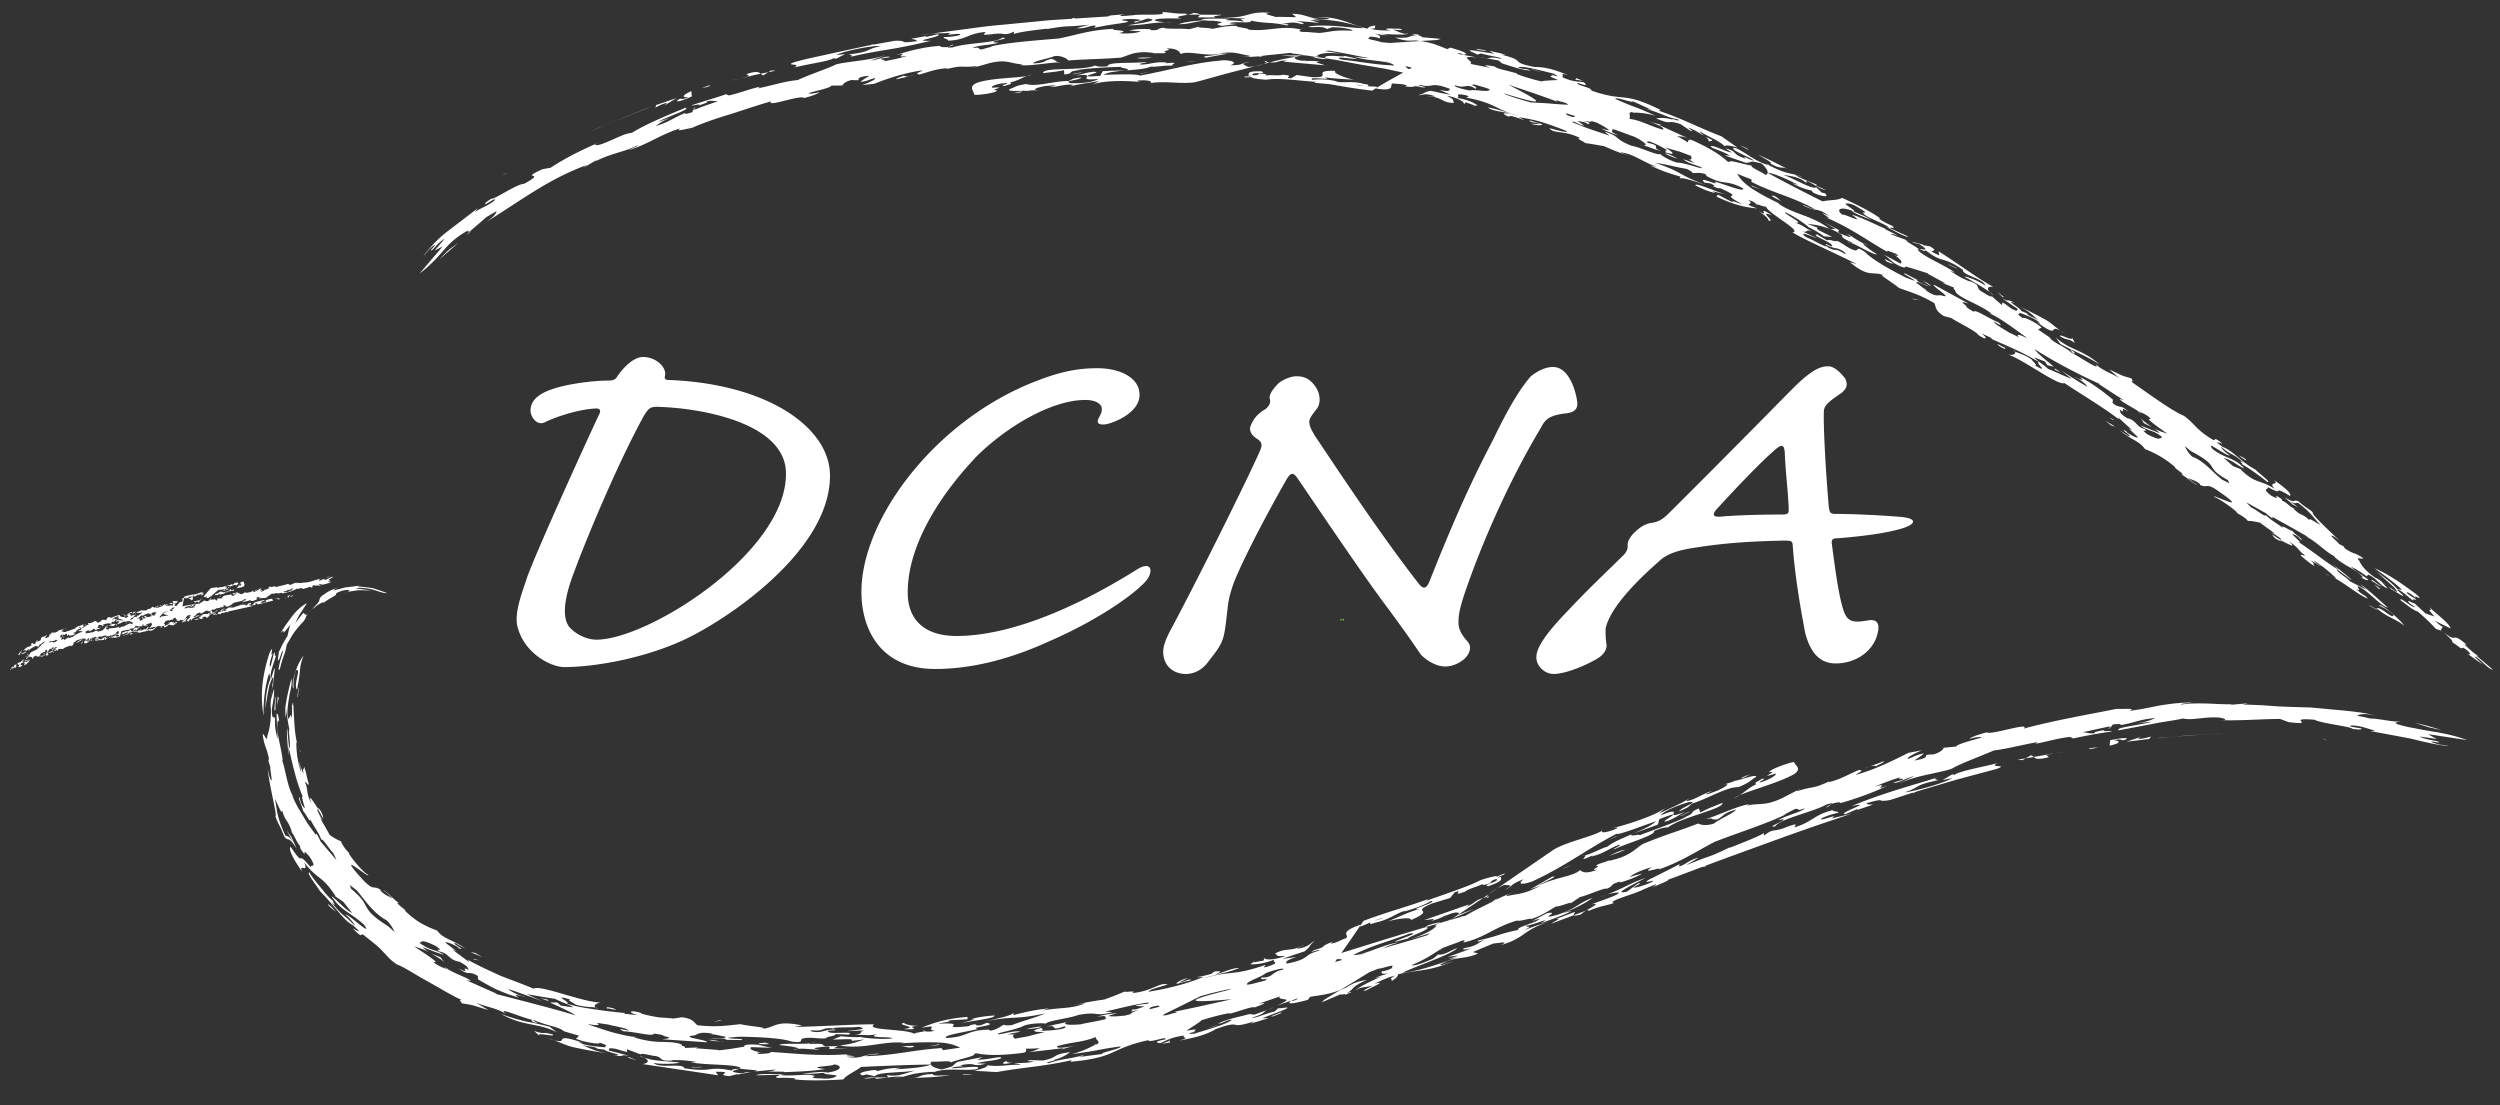 <svg xmlns="http://www.w3.org/2000/svg" width="181" height="80" viewBox="0 0 181 80"><rect x="0" y="0" width="181" height="80" fill="#333333" stroke="none"/><g fill="none" fill-rule="evenodd"><path fill="#73BF44" d="M97.299 44.772v.18s-.042-.02-.122-.08c.042-.04.08-.06.122-.1"></path><path fill="#73BF44" d="M97.178 44.872c-.08.06-.12.08-.12.08v-.18c.04.04.08.06.12.1"></path><path fill="#FFF" d="M177.17 46.021c.296.23.485.52.348.462.664.404.587.522.813.408.45.232.746.696.259.404l1.17.824-.621-.588c.306.004.987.936 1.347.954l-1.18-1.008h.1c-.31-.18-.81-.642-.973-.82.048 0 .064-.054.272.118-1.406-1.22-.598-.066-1.818-1.014.078.058.165.138.283.26m-.91-1.381l-.652-.226-.801-.738c-.064.056-.72-.394-.35.004.09.056.264.168.39.28-.207.064-1.176-.844-1.045-.498.695.506.77.62 1.273.84.6.516 1.01.918 1.253 1.202.197.13.295.062.536.238l-.16-.124.152-.232c-.227-.114-.39-.286-.607-.456l1.181.57c-.147-.466-1.21-1.148-1.527-1.552.332.576-.452-.226.358.692m.602 1.103c.008.004.018.014.026.018-.008-.004-.018-.014-.026-.018M93.322 4.396c-.262-.018-.342.04-.38.068l2.948.262c-.083-.08-.929-.246-.354-.236-.248-.104-1.028-.106-1.147-.018l.22-.09c-.688.078-1.143-.24-.692-.282l-.056-.004-.96.184a18.95 18.95 0 00-.967.238c.706.054.557-.196 1.388-.122M33.775 17.018c.3-.244.324-.292.274-.288a2.82 2.82 0 00-.274.288M91.48 4.635l-.611.156c.244-.04.46-.096.61-.156m4.351-2.28c.002-.008.01-.016-.006-.03l-.288.06.006.002.288-.032M77.877 5.47l-.195.024a2.31 2.31 0 00.195-.024m26.438-2.655l-1.395-.124c.195-.04-.463-.154-.159-.182-.105-.01-.599-.082-.475-.014l.278.052c-.76.072-.344.248-1.557.168.708.284 1.052.232 1.462.212l.36.044 1.193-.072.293-.084zM50.19 7.936l.008-.02c-.01.01-.012.016-.008.02m.043-.108l-.036.088c.06-.058.316-.178.036-.088m41.472-3.333c-.02.042-.1.09-.225.14l.453-.116c-.063-.008-.147-.016-.228-.024m1.037-.469l1.118.07.42-.08c-.432.006-.933-.01-1.538.01"></path><path fill="#FFF" d="M79.648 5.493c-2.311.178.553-.3-.513-.298-.64.072-.86.212-1.26.276 1.829-.222-.22.428 1.622.246-.25.244-1.315.332-1.945.31-.722-.174.608-.2.755-.424-.737.082-.606.114-.913.256-1.167.004-2.378.462-3.096.222-.836.128-.77.228-1.242.39-.071.242 1.257.002 1.586.156-.066-.012-.195-.04-.163-.078l.728-.02c-.695-.014.075-.244.441-.296.267-.034.8-.09.73-.016l-.402.084c.53.026 1.142-.246 1.7-.158.033.052-.172.088-.202.124.607-.198 1.205-.228 2.114-.398l-.519.266c.716-.32 2.383-.31 3.537-.196-.13-.036-.36-.056-.223-.106.676-.074 1.19.07.877.202.326-.104.959-.088 1.615-.064.659.038 1.345.068 1.794-.054l2.079-.576 2.122-.55c-.16.028-.326.048-.501.054-.38-.212-.585-.192.09-.37-.661.094-.414.264-1.405.25.39-.092.495-.332-.455-.364-2.361.19-3.913.732-6.083 1.116-.083-.146-1.796-.082-2.63-.058.309-.194.928-.264 1.568-.312-.404 0-1.1.008-1.613.042l-.193.344z"></path><path fill="#FFF" d="M85.067 4.794c-.057-.014-.12-.022-.183-.03a.608.608 0 00.183.03m-3.417.31c.009-.006.005-.01.009-.016l-.205.018c.071-.002.149-.002.197-.002m9.506-.977c.151-.038.235-.058.388-.094l-.303.034c-.101.018-.147.038-.085.06m.466.287l-.076.062.158.018c.018-.034 0-.064-.082-.08m-20.963.434l-.216.064c.133-.022.189-.042.217-.064m6.392.539c.806-.066.082-.24 1.221-.312l-.334.006c.812-.14 2.256-.222 3.23-.24-.103.098.597.098.488.246.662-.052 1.322-.104 1.66-.264.416.04 1.04-.116 1.568-.06-.223-.082.744-.304-.533-.178.103-.016.038-.034.14-.05-.828-.098-1.155.118-1.863.142-.427-.076.689-.16.289-.184-.883.11-2.79-.034-2.717.306-.643.064-.734-.002-.931-.05-.999.412-3.795.08-3.75.55.37-.06.975-.092 1.514-.218l.018.306zm12.73-1.267l-.159-.008.16.008m9.941 2.202l-.376.238a36.387 36.387 0 01-2.172-.31 276.8 276.8 0 00-.915-.156l-1.056-.1c-.118-.05.077-.058.177-.062-1.138-.056-2.775-.322-3.688-.162-.382-.012-1.378-.126-1-.204a3.32 3.32 0 01-.609.03c-.056-.108.48-.02.49-.106-.168-.01-.233-.032-.271-.002.284-.082-.289-.36 1.036-.324.507.256-.92.008-.623.284.438.012.392-.094.43-.126.559.02.543.086.511.148.213-.074.927.042 1.21-.058 1.03.076-.064.198.608.258l.404-.238 1.118.154c1.639.062-.2-.512 1.704-.454-.262.104.466.458 1.335.648-.525-.058-1.526-.072-2.182-.198.919.296-1.299-.09-.831.198a4.952 4.952 0 011.853.134l-.202-.006c.644.128 1.179-.078 2.062.166.45.06.354.124.265.174.384.016.732.016.722.074m-.983-.09l-.59-.118c.133.066.357.098.59.118m70.676 32.948l.135.133c-.024-.036-.08-.084-.135-.134M122.233 10.02l.33.152a4.315 4.315 0 00-.33-.152m7.799 2.635l.505.182c-.19-.09-.35-.142-.505-.182m35.965 23.881l-.012-.012-.075-.04zm-21.929-15.382c.055.062.123.128.22.206 0-.03-.083-.106-.22-.206m-14.129-8.532c.012.008.015.012.027.018l.066.014-.093-.032zm-10.736-4.725c-.077-.02-.145-.04-.229-.06.106.036.171.05.23.06m.191.906a2.29 2.29 0 00-.22-.058l.22.058zm-11.8-4.586l-.491-.088c.239.058.384.08.491.088m10.656 3.943l-.085.007c.07.018.105.016.085-.006m53.099 33.573a.269.269 0 01-.021-.018l-.03.018h.051zm1.17.431l.35.25c-.126-.1-.25-.19-.35-.25m-22.672-16.869c.086.104.312.31.171.27.237.088.299-.036-.17-.27m18.598 16.316c.083.018.175.056.268.094-.165-.08-.31-.152-.268-.094m.268.094l.242.114a2.613 2.613 0 00-.242-.114m-22.833-16.258a.337.337 0 00-.106-.114c-.004.042.038.078.106.114"></path><path fill="#FFF" d="M173.11 42.667c.104-.006 1.635 1.064.442.046.175-.12.837.564 1.191.79-.205-.228.2-.004.173-.12-.177-.112-.403-.222-.66-.452-.064-.17.38.11.672.394-.322-.4.593.28.096-.234-1.216-.91-2.105-1.516-3.115-1.954.702.504 1.492 1.062 1.993 1.57l-.338-.052c-.53-.62-.987-.84-1.59-1.346l1.321 1.18c.553.632.102.31-.425-.072.12.1.228.202.24.25m-1.878.456l.022.022c.022.012.05.028.068.032l-.09-.054zM106.756 7.657l-.16.026c.126.002.17-.006.16-.026m64.183 34.147c-.01-.004-.014-.006 0 0M110.29 8.72c-.007.004-.013.008-.025.008.014 0 .016-.006.024-.008m2.11-3.296c-.002-.008-.002-.018-.018-.03-.082-.014-.044.006.018.03m-2.102 3.282c-.002.004 0 .01-.008.014.004-.004.012-.008.008-.014m16.971 6.192s-.04-.054-.11-.12c-.035 0-.014.032.11.12m-3.138-1.76a1.454 1.454 0 00-.05-.044l.05.044zm25.419 11.032c-.15-.1-.268-.168-.368-.224.11.074.23.15.368.224m-17.002-7.578l-.105-.034.053.038.052-.004zm1.603.996c-.066-.014-.104-.008-.143-.01.63.242 1.668.918 1.883.826-.203-.108-1.18-.782-.953-.776-.435-.18-.986-.62-1.223-.71.633.45 0 .176-.49-.012-.389-.268.15-.09-.192-.31l-.977-.496.83.47-.338.022c.033.012.057.018.093.03 1.462.68 0 .296 1.51.966m-.144-.009a1.758 1.758 0 00-.247-.082c.134.07.197.08.247.082m5.577 3.471l.26.12a8.334 8.334 0 00-.26-.12M95.075 4.117c.023.056.934.248.932.108l-.825-.116-.107.008zm60.039 25.863l-.259-.178-.061-.018c.04.054.224.148.32.196M135.22 17.711c-.16-.066-.237-.084-.284-.084.105.042.202.078.284.084m19.758 12.573c.088.108.215.266.209.326.225.152.42.206.662.342a6.122 6.122 0 01-.871-.668m.894.68l-.022-.012.022.012z"></path><path fill="#FFF" d="M94.529 4.01l-.249.005.13-.024-.635-.1-.265-.002a.195.195 0 00.096-.026l-.203-.034c-.51.066-1.79.168-2.16.238-.487.05-1.084.072-1.46.052.346.01.81-.008.672-.09-.702-.092-1.042-.352-2.26-.152l.713.002-1.601.296c-.557-.132.8-.148 1.022-.256-1.243.142-2.275-.268-2.85-.008-.084-.152-.221-.43-1.036-.4.59.162-.488.128-.002.306-.283.098-.911-.03-.957.088l.073-.066c-1.398-.21-1.841.192-2.43.336-1.659.118-2.427.102-3.781.202-.06-.104-.448-.368-.995-.324-.244.146-1.46.344-1.57.534.976-.016.78-.232 1.36-.324.499.16.057.186.727.258-.54-.062-2.394.308-2.995.182l.203-.046c-.937-.012-1.168-.462-2.69-.016l-.725.206c.033-.022.037-.044.051-.062-1.209.14-.907-.11-2.22.226.102-.026.034-.038.138-.062-.776-.01-1.512.306-2.077.45-.374-.092.06-.16.259-.306-1.34.164-2.739.66-3.529.978l-.869.086c.494-.168 1.084-.444.913-.502-.465.116-.36.176-1.028.278.095-.118.356-.262.646-.448-1.406.12-.242.402-1.26.304-.432.086-.657.274-.681.4l-.813.008c-.054.17-1.023.352-1.641.538-.06.084.539.028.765-.072-.025.116-.676.334-1.104.434-.228-.266-2.792.72-2.374.24-.957.262-2.083.66-3.141.986-1.058.32-2.02.672-2.618.946-.433.052-1.269.324-.815.018-1.524.482-2.18 1.08-3.682 1.568-.135.01.667-.258.577-.336-.913.5-1.82.508-3.246 1.258.245-.114.29-.206.31-.25.048.036-.557.364-.917.576-.222.07.269-.158.136-.142-2.918 1.09-4.79 2.628-7.396 4.202.748-.448.927-.792.892-.87l-.744.438c-.241.24-.746.636-1.144.998-.078.006-.314.124-.127-.07-.746.418-1.257.83-1.729 1.38-.477.546-.984 1.132-1.82 1.768l1.671-1.962-.575.296.364-.434c.183-.218.372-.428.372-.428-.595.33-.86.918-1.024.846.08-.126.348-.332.302-.406-.529.368-.491.49-.84.824.4-.516 1.007-1.234 1.783-1.814l2.092-1.598c.17-.132-.115.158-.123.214.458-.312.802-.382 1.365-.79.3-.338-.335.084-.635.248-.022-.126.131-.208.45-.42.159.108 1.815-1.06 2.364-1.074 1.787-.97-.479-.212 1.325-1.058l.609-.11c.964-.652 2.305-1.324 3.51-1.83l-.25.116c-.137.144.157.068.296.048.935-.31 1.69-.806 2.311-.856.971-.608 2.705-1.332 3.9-1.82.403.118-1.53.716-1.988 1.022l1.108-.366c-.683.228-.93.404-1.291.666.982-.278 1.235-.578 2.136-.94-.05.086.086.082.51-.056l.075-.19c.01.01.06.006.197-.028 0 0 .4-.166.807-.306l.816-.282c-.37.036-.428-.09-.858.03.181.046-.18.158-.604.3.342-.22-.44.054-.458-.03.852-.296 1.912-.586 2.465-.796l.222.088c.834-.194 1.68-.53 2.25-.63l-.157.116c1.002-.196 1.961-.524 2.876-.598.845-.392 1.943-.752 2.643-1.066.36-.254 2.67-.328 3.644-.726.072.008-.676.254-1.01.38.682-.084 1.18-.402 1.424-.242-1.526.186.11.14-.563.31.706-.122 1.448-.28 1.784-.408-1.147.192.366-.336-.783-.058.873-.302 2.094-.61 3.186-.668.002.084.141.106.549.088l.306-.164c.51-.044-.956.272.066.184 1.02-.35 3.16-.296 3.582-.706.818.076-1.506.302-.28.372-.687.196-1.667.176-1.874.396.678-.144.27.132.71.076l.374-.11c.189-.048.376-.1.376-.1l-.171.01c1.267-.296 3.31-.44 4.953-.58 1.376-.278 2.325-.638 4.003-.696-.49.128 1.4.07.352.31.778.08 1.54-.06 1.554-.146-.684-.01-.243-.022-.818-.046.386-.114 1.281-.136 1.651-.078-.17-.002-.105.014-.143.048.818.046.39-.114.979-.172.189.126 1.302.03 1.843.108l.782-.198c-.427.132.75.052.873.178.557-.088 1.05-.262 1.878-.206-.35.064.768.12.782.256 1.442.168 2.382-.352 3.817.002-.05.028-.339.094.075.164.326-.01.895.058 1.245.074l-.012.004.02-.004c.171.008.277.002.287-.03.614-.086.94-.196 2.106-.124-.066-.16-1.042-.272-1.486-.254l-.39.122c-.334-.27-1.074-.056-1.336-.16.364-.106 1.062-.096 1.824-.066.753.05 1.547.162 2.164.164-.35-.164-.923-.316-1.586-.448-.662-.132-1.454-.178-2.172-.238l.629.15-.754-.064.714.232c-.71-.094-1.326-.106-1.967-.172.752.064 1.03.306.609.234-.826-.224-.88.016-1.504-.032.344.03.812.082.51.144-1.23-.27-1.53-.114-2.626-.352.131.266-1.373-.004-1.53.208l.503.032-1.08.144c-1.002-.22.893-.21-.634-.372-1.414-.036-1.379.238-2.488.252.366-.154 1.247-.282 2.144-.27l-.541-.078c.286-.088 1.53-.06 2.15-.046-1.019.168.467.058.917.212.09-.148-.561-.138.207-.242-.726-.01-.802-.008-1.735-.07 1.973.094 1.782-.486 3.499-.328-.794.052.272.224.366.298.356-.028 1.17.022 1.498.01L93.552 1c1.074 0 1.408.49 2.652.378.173-.116-1.076-.142-.854-.148 1.71-.004 2.228.474 3.64.846.09-.054.094-.19.615-.228-.177.104.183.226-.396.234.47.128 1.052.12 1.486.136-.987-.232.44-.124.63-.14.51.128-.179.094-.499.066.404.118.855.408 1.124.266-.014.148-1.206.088-1.981.03l.513.102c-.368.012-.432-.016-.939-.116.483.182.414.29.283.37-.064-.03.041-.028-.02-.056-.406-.098-.726-.108-.643-.022-.396.126.55.2.814.334.21.018.421.04.63.06l2.222-.142c.919.128 1.299.338 1.95.584l.22-.106c.772.218 1.492.458.945.522-.014-.058-.118-.072-.285-.124a.26.26 0 01-.121.02c-.02.004-.03.012-.046.018l1.416.274c-1.463-.146-.143.26-.447.47l1.436.28c-.833-.31.02-.136.336-.092.044.158 1.126.34 1.611.508l-.046.02c.438.192 1.238.42 1.814.554-.012-.052.798-.088 1.19-.106-.947-.378-.356-.244-.404-.366.1.038.28.098.308.088.152.006-.169-.122-.183-.176-1.06-.252-2.134-.562-2.621-.482.29.194.57.076.907.25-.557-.016-1.21-.25-2.067-.518l-.248-.21-.9-.16c.388.03.204-.168 1.132.056-.081-.158-.923-.214-1.477-.404l-.335.094c.138-.064-1.07-.398-.175-.304l1.438.228-.358-.216.6.138c.3.066.592.152.592.152l-.299.002c1.914.462.456.504 2.403.89.65-.01 1.31.128 2.43.594-.84-.246-.135.112-.483.118.814.382 1.152.316 1.617.392.178.18.297.322-.447.042-.17.188 1.002.308.988.56 2.485.866 2.248.018 5.017 1.408l-.141.048c1.851.63 2.832 1.206 4.527 1.848l1.185.828c-.304-.1-1.152-.292-.84-.016-.518-.528-1.233-.73-1.863-1.15-.096.03.163.192.27.284-.411-.18-.572-.374-1.135-.568.006.058.575.372.115.206l-.682-.462c-1.023-.352-.62.116-1.77-.422a2.72 2.72 0 011.255.122c-.521-.258.742.23.286-.056-.843-.148-1.157-.446-2.242-.732.132.02.178-.004.438.086l-1.472-.674c.328.258-1.29-.366-1.213-.144 1.575.698 1.144.412 2.928 1.224-.53-.166-1.26-.26-1.631-.228a.423.423 0 00-.092-.054c-.34.056-.073.21-.193.494.905.126 1.399.5 2.413.782.247-.084-.48-.434-.985-.58l.903.236-.198.004 2.134.976c-.412-.166-.587-.136-.83-.162.275.126.531.286.806.456 0-.174.085-.262.354-.14 1.374.622 2.074 1.108 2.5 1.514l.163.064c-.16-.256 1.088.184 1.583.23-.089.144.66.42 1.019.682.294-.078.131-.45-.283-.82-1.002-.27-.596-.08-1.14-.054l-1.55-.538.393.012c-.706-.412-1.506-.546-1.37-.702.451.042 1.058.43 1.505.486l-.461-.298c.949.224.366.382 1.47.744-.314-.336.097.034.596.138-.31-.276-1.863-.816-1.428-.934.6.14 1.691 1.166 2.534 1.24l-.047.014c1.038.546 1.477.59 1.917.69.408.308 1.08.498 1.571.732l-.05.068.703.312c-.398-.026-.802-.406-1.4-.678l.003.176c-.592-.506-1.17-.476-1.754-.616.824.258 2.136 1.112 2.455.926l.4.378.25.062c.296.292-.143.264-.843-.038-.1-.096-.152-.144-.1-.154-.348-.096-.692-.132-1.44-.546l.446.13c-.95-.486-1.842-.868-2.236-.886 1.347.744 2.691 1.428 3.98 2.072.54-.118 1.076-.058 1.42-.252.887.402 2.075.976 2.761 1.484l-.1.02c.343.23.683.4.975.522.338.286-.342.008-.1.198l1.262.58c-.147.088-1.166-.482-1.653-.744.095.042.294.122.243.072-.53-.378-1.711-.718-1.86-1.038-.297-.116.64.158-.297-.352-.59-.406-.887-.344-.982-.32-.05.07.933.628.54.534.494.25.74.258 1.328.662-.49-.248-1.228-.446-1.427-.7-1.032-.368-1.078.058-.636.316-.052-.168 1.818.79.638-.02.637.162 1.677.696 2.449 1.026l-.048.01.927.472c-.151-.034-.444-.152-.493-.084l1.364.502c-.78-.262.388.338.676.578.2-.038.734.152.303-.176-.486-.378-.342-.11-.83-.37l.78.202.05.05.493.086c.913.546-.593.102.664.65l-.04-.288c1.345.832 2.97 2.066 3.965 2.568-.328-.048-.55.06-.255.386-.388-.284-1.213-.782-1.822-1.106-.095-.1.885.196 1.492.634-.111-.518-1.73-.77-1.613-1.14-1.581-1.08-1.408-.406-2.697-1.414-.104.136-.44-.154-.591-.064.29.462 1.876 1.076 2.733 1.69-.094-.042-.285-.126-.336-.118.622.422.907.546 1.392.756l-.048-.05c.874.322.42.402.842.742.193.088.805.52.767.35l.746.648.058-.188c.475.28.513.448.999.61l.107-.132-1.136-.764c.62.316.25-.038.917.33-.821-.286.466.396.454.572l.525.216-.145-.038c.324.31.477.228.897.522-.464-.404-.73-.726-1.452-1.024.533.206 1.523.724 1.756.864.535.256.815.586 1.27.898-.93-.512.039.632-1.684-.608.05-.006.193.092.237.144-.125-.332-1.078-.674-1.512-.842.036.168-.388-.058.267.43-.185-.212.724.132 1.322.636l-.256.15.935.632-.098-.046c.265.374 1.036.61 1.625 1.124.52.228 2.272 1.472 1.653.732.49.524 1.118.674 1.766 1.072l-.726-.614c1.039.456.699.386 1.611.636.034.112.166.274-.027.236 1.24.852 2.967 2.134 3.809 2.468.86.624.825.964 2.102 1.738.274.152-.056-.346.7.292.044.054-.883-.394.02.23.754.29 1.426 1.162 2.345 1.626.388.38 1.154.91.9.924-.661-.534-1.648-1.222-1.84-1.268.15-.008-.432-.434.115-.124-.967-.854-.732-.406-1.62-1.15-.1.008.376.494.613.59-.127.182-1.905-1.24-1.231-.426.986.736 1.557.568 2.28 1.392-.422-.15-.898-.63-1.475-.758l.659.584.608.244-.051.004c1.126 1.084 1.285.666 2.464 1.4-.553-.6.378-.198-.054-.634.768.526 1.287.968 1.162 1.148-1.494-.898-.215.122-1.63-.654.162.22-.5.036.252.622.952.518-.148-.344.753.244.038.054.08.11.028.112.464.206.436.38.987.64l-.14-.05c.506.55.733.362 1.152.86-.103-.284.418.154.79.312-.47-.444-.603-.842-1.625-1.596-.199.012-.17.126-.62-.138l.666.484c-.155-.09-.285-.144-.428-.222l-.593-.532c.858.532.571.142.993.292.7.6.626.428 1.062.81-.157.114 1.21 1.344 1.97 2.086l-.385-.306c-.68-.374.32.45.312.508l.498.268c-.092-.054-.231-.11-.06.06.617.44.696.264 1.313.706-.022.116-.619-.154-.285.18.07.174.329.68 1.166 1.236.081.014.296.16.543.334-.036-.022-.08-.05-.1-.056l.45.506c-.555-.216-.841-.786-1.398-1.002l-.143.104c-.349-.274-.868-.59-1.14-.692.513.442.654.494 1.267.936.016.15-.45-.118-.517-.156l.149-.006c-.62-.67-1.16-.706-2.019-1.426-.13-.11-.042-.056.006-.058-.818-.426-1.384-1.148-2.214-1.514l.283.102c-.518-.312-1.558-.884-2.588-1.462l-.046.048c.08.112-.27-.156-.443-.32h.002l-1.42-.792c.093.122.224.26.393.398.195.044 1.02.738 1.007.51.332.386 1.062.746 1.312 1.02-.461-.492.472.146.623.138.111.224.79.592.63.658.08.114-.196-.28-.479-.378-.638-.312.941.874.17.452.936.594 2.066 1.51 3.04 2.112l-.463-.444c.386.332 1.349 1.046 1.37 1.16-.304-.22-.648-.494-1.044-.768-.123.12.91.716.885.83l1.267.652-.47-.392c.365.162 1.286 1.06 2.01 1.676-.567-.162-1.12-.894-1.955-1.448-.62-.382.21.456-.36.072.107.152.46.428.668.52l.183.202c-.605-.22-1.649-1.108-2.478-1.528a.553.553 0 00.183.054 9.933 9.933 0 00-1.643-1.312c.246.274.386.326.565.434-.01.056-.537-.32-.766-.424.465.438.02.17.316.444-.358-.214-.613-.43-1-.756-.16-.224.236.044.258-.07-.447-.268-.485-.616-1.163-.98.781.646-.35.018-.673-.134l.134.108c-.33-.096-.551-.258-.659-.48.36.21.659.48.639.308-.221-.16-.442-.32-.712-.478l.278.1-1.102-.8c-.235-.044-.616-.134-.863-.116-.205-.272-.619-.476-.887-.628l.141.048c-.428-.432-1.545-1.162-1.693-1.148-.294-.326 2.799 1.298.309-.428-.935-.674-.764-.168-1.359-.466 0 0 .048-.002.008-.058-.396-.312-.505-.246-.87-.446.218.214.57.472.711.516-.197.018-.843-.62-1.215-.764.52.13-.746-.628-.372-.486a7.308 7.308 0 00-2.226-1.346c-.412-.598-.992-.656-1.84-1.368.134.102.41.242.591.398.609.222-.895-.71-.016-.286-.185-.096-.06.06.13.16.316.194.646.332.608.22l-.662-.624.28.146-1.02-.928c-.048.004.036.11.08.162-1.26-.97-2.831-1.878-3.977-2.658-.451.22-2.97-1.69-4.063-2.056.322.054.58-.05.473-.23.223.118.748.238 1.207.574.036.112.585.556.162.384 1.348.796-.074-.28.405-.174-1.491-.892-2.48-1.228-3.475-1.702l.004-.06-.757-.346c.56.38.4.578-.295.05l.096.044c-.368-.35-1.311-.786-1.967-1.198l-.527-.138c-.66-.408-.551-.66-.685-.93-1.044-.63-1.756-.802-2.573-1.108-.283-.292-1.858-1.208-.945-.862-1.01-.442-1.12.22-2.596-.996l.485.13c-1.599-.82-3.956-1.836-4.644-2.3.778-.072-1.816-1.378-1.927-1.886.04.122-.58-.152-.69-.152a1.033 1.033 0 00-.59-.29c.601.374-.62.164.655.6-.726-.054-1.613-.21-2.946-.854l.092-.144 1.038.542c-.053-.164.49.1.738.152-1.935-1.008.428-.236-1.603-1.162-.243.008-.097.026-.64-.18.248.11.34.024-.06-.164l-.436-.056c-.592-.588 1.247.38.724-.084.84.246 2.228.816 2.067.5-1.251-.67-1.325-.17-2.622-.882l-.105-.152c-.497-.154-.64-.048-.935-.078-.004-.058-.107-.146-.408-.294-.89-.146-1.44-.336-2.271-.436 2.037.692 1.623.864 3.705 1.622-.338-.096-1.792-.654-1.973-.48l.086-.146c-.692-.204-1.385-.408-2.19-.818l.54.13c-1.135-.376-1.745-.984-2.722-1.076.306.136.557.23.758.28-.6-.154-1.311-.452-1.924-.724l-.688-.12a12.718 12.718 0 00-.696-.106c.04-.074-.784-.368-.34-.356-.891-.45-1.418-.368-1.971-.52-.9-.508.855.216 1.026.028a22.123 22.123 0 00-1.945-.702 11.957 11.957 0 00-1.585-.322c.262.116.386.186.36.222-.024-.064-.567-.218-.868-.312l-.236.042c-.478-.224-.39-.266.06-.214-.472-.168-1.1-.14-1.55-.446.853.126 1.862.558 2.311.61-1.74-.406-1.613-.898-3.846-1.318-.014-.06.383-.06-.04-.174-.99-.214-.313.156-.649.194.77.128 1.104.286 1.502.534l-.227.034c-.016-.054-.487-.178-.612-.258l-.167.146c.107-.182-.611-.528-1.222-.61.563.298.404.25.51.516-.884.002-.884-.472-1.874-.454.085-.054.913.088.217-.12-.585-.132-.541.038-.943.004.477-.07.39-.216.919-.31 1.044.222.417.104 1.45.29l-.826-.362c.887.204.687-.02.776-.064-1.47-.566-1.201-.03-2.166-.288-.497.014.911.214.147.178-.909-.214-.233.064-1.269-.078l.185-.04c-.292-.164-.626-.106-.99-.166-.408-.024.34.646-1.291.36.09-.034.121-.058.125-.08 0 .002.46-.286.925-.542l.939-.524-1.301-.278c-.452-.078-.915-.156-1.386-.236-.943-.152-1.916-.376-2.894-.516-.22-.158.139-.186.543-.182.397.022.837.07.785 0l.893.192c-.065.108-1.887-.25-1.104.078 1.594.174 2.298.362 3.835.428-.41-.398-1.989-.284-2.934-.65.41.08.762.102 1.104.116-.915-.166-1.895-.386-2.95-.546l-.246.046c.712.08 1.197.208 1.26.22-.936-.192-1.757-.052-1.83.126l.164.022-.346.032-.652-.098zm18.23 3.36c-1.186-.459-2.408-.849-3.565-1.245 1.995 1.034 3.361 1.772-.124.688l-.238-.042c.443.188 1.229.436 1.977.638.318.03 1.008.046 1.605.104.599.048 1.12.082 1.116.056-.175-.18-.52-.172-.893-.34l.121.14zm.634.933c.658.28.535.142.666.104l-.72-.222c.083.052.12.094.054.118zm-12.75-3.782l.074.008c-.167-.036-.329-.086-.504-.116.066.02.193.054.43.108zm1.386.488l.197-.108-.471-.116c.04.076.085.144.274.224zm4.418 1.54c.328-.096 1.283.144 1.394-.036.074-.034-.12-.104-.342-.18l-.797-.226c-.02.026-.082.038-.183.04.274.096.45.194.304.284-.65-.45-.694.018-1.454-.252-.28.076.83.364 1.078.37zm54.859 28.214c.008.028.046.112.101.224l-.519-.254c-.8-.63-1.29-1.342-2.178-1.674-.31-.302-.421-.542-.539-.758a8.9 8.9 0 01.446.36c2.293 1.202.861 1.096 2.689 2.102zm-9.388-6.984c.093.046.145.04.145.04-2.102-.946-3.721-1.878-4.752-2.538.122.252.985.936 1.393 1.268l-.482-.108-.17-.266-.759-.3c.132.216.687.542 1.005.846.053-.012 1.312.586 1.692.714l-.86-.706c.222.202 1.469.98 1.978 1.264.058-.064-.71-.726-.915-.642-.032-.17.935.466.398-.05.796.368 1.892 1.216 2.383 1.634l-.026.236c.535.462.531.056 1.154.628-.87-.544.016.288-.669-.158.171.21-.119.186.565.632.718.154.617.626 1.283.79.302.318-.473-.128.2.388.872.436.888.318 1.053.186-.714-.566-.982-.372-1.565-.832l1.404.56a2.397 2.397 0 00-.501-.4c.253.152.49.254.706.32l.336.112c-.684-.482-1.29-.914-1.348-1.06l.149-.014c-.193-.244-.637-.456-.86-.522-.626-.416-1.322-.724-1.386-.92l.285.086c-.782-.494-.866-.552-1.836-1.188zM125.77 12.583c.35.578.796 1.076 3.143 2.196l-.195-.068c1.072.792 2.432.862 3.725 1.846-.748-.242-.706-.236-1.6-.356l.777.296c-.29.066.485.364 1.02.658l-.585-.046c-.29-.23-1.113-.696-1.113-.636.199.066-.985-.82-1.725-1.116.004.178 1.526.868.744.764.637.2.643.366 1.271.642-.63-.212-.239.11-.726-.008l1.018.474c.002.06-1.5-.662-.773-.058.435.136 1.446.792 1.543.652v.058c.728.426.44-.038 1.309.532.05-.07-.096-.214-.432-.372-.294-.114-.392-.034-.972-.314-.193-.254.68.378.39-.03-.146-.204-1.552-.714-1.019-.716l.726.426c.1-.14.635.156.682.026.484.188.826.584 1.36.7.244.008.009-.36.729.142.475.554 2.25 1.49 2.924 1.826l.624.234c.006-.126-1.104-.608-.666-.52 0 0 .229.116.457.234l.454.24-.102.018c.287.186.623.3.91.424-.339-.056-.951-.472-.914-.244.4.272.43.368.828.562-.09-.038-.17-.066-.171-.038.803.56.913.306 1.153.38.963.3-.745-.684-.548-.778l2.524 1.374c-.24-.078-.48-.156-.438-.046.559.436-.056.126.79.634.065-.244 1.141.52 1.81.766.226.254.272.306-.337-.064-.011.178.838.626 1.118.816.19.07.482.234.683.318-.201-.222-.048-.24.513.036l.045-.008c-.825-.59-2.09-1.552-2.717-1.75l.197.028c-.934-.732-2.325-1.094-2.647-1.616.101-.076-.189-.142-.086-.278l-.815-.324.195.024-1.291-.712.05-.008a35.796 35.796 0 00-1.65-.508c-.039.064-.01.106-.24.04a2.572 2.572 0 01-.513-.25h-.002c-.3-.196-.46-.406-.827-.66l1.203.652c.16-.056.12-.226-.424-.63.243.13.39.1.1-.078-.048.01-.822-.37-.585-.122-1.148-.61-2.856-1.884-4.716-2.598 1.32.538-.927-.682.487.01-.879-.696-.923-.274-1.911-.8-.056-.108.539.28.835.27-1.64-.9-2.95-1.138-4.557-1.958l-.002-.174c-.32-.126-.67-.268-1.038-.414zm-3.33-1.294l-.99-.368.096.046-1.007-.298c.563.31.883.636.032.356.093-.03-.115-.208.185-.118-.51-.336-1.695-.916-1.468-.564 1.152.226.135.38 1.03.578-.503-.054-.919-.302-1.372-.402.491.056.006-.31-.637-.63-.304-.08-1.078-.422-1.583-.554.122.202-.328.116.442.458a5.19 5.19 0 01-1.227-.492c.204.054.556.174.55.116-.276-.248-.652-.4-.845-.524l-.513-.156a.37.37 0 01.107.09l-.602-.076c.767.198.32.184.284.26.076-.152-.471-.19-.728-.274l.493.362c-.3-.008-.899-.454-.819-.236 1.146.484 1.61.594 2.671.966l-.376-.296c1.216.372.643.508 1.967 1.022.601.088 1.987.786 2.109.574-.195 0 .726.56 1.217.646.587 0 2.1.618 1.689.326-.404-.178-1-.296-1.267-.576l.805.296-.465-.34c.25.156.272.032.223-.192z"></path><path fill="#FFF" d="M171.731 42.069c.229.11.702.5.684.33-.071.114-.865-.67-.684-.33m.488.562c.051.002.063-.058.28.11l-.61-.446.33.336zm.013 1.211c.368.164.595.274 1.058.668-.03.404-.829-.56-1.24-.488.85.724 1.294.72 2.024 1.278-.264-.396-1.653-1.638-1.842-1.458m-.65.02l.533.33-.038-.054-.531-.33zm-8.959-10.532c.02-.117-.36-.263-.54-.367.13.106.31.266.54.368M47.08 7.746s-.286.098-.706.276a1057.663 1057.663 0 00-3.095 1.254c-.416.192-.692.322-.692.322 1.273-.594 2.486-1.026 4.493-1.852m102.11 17.17c1.131.606 1.698.78 2.816 1.456-1.323-1.118-2.067-.982-3.17-1.932l.354.476zm.829-.459c.074.28-.959-.338-.877-.116.752.426.44.054 1.09.498l-.213-.382zm3.036 5.919l-.374-.13.277.142zm-8.084-8.886l.141.036-.515-.39zm.287.071l-.145-.036.145.036zm7.154 8.888l.45.356.282.084zm-3.626-3.675l.461.23c-.091-.046-.634-.502-.461-.23m-7.148-7.383l-.581-.254.044.048.582.254zm3.479 5.689c.218.314-.89-.5-.343-.006.561.322.38.118.343.006m-5.923-4.756a1.398 1.398 0 00-.235-.11c.092.042.17.078.235.11m0 0c.235.138.44.326.62.382-.254-.23-.375-.27-.62-.382m-2.729-1.504l.209.13c-.255-.058-.145-.01.082.048.228.122.24.074.282.06.052.01.11.018.167.028-.078-.022-.15-.04-.21-.058-.355-.198-.574-.312-.53-.208m-9.199-7.62c.815.444 1.022.57.927.654.77.416.734.18 1.227.372-.895-.426-1.054-.564-2.154-1.026m2.154 1.026l.314.146a3.79 3.79 0 00-.314-.146m9.57 9.507l-.575-.128.191.082zm-12.942-11.167c.151.08.404.19.51.284.095-.086-.663-.364-.51-.284m2.22 3.601c.052.106.593.33.79.46-.297-.166-.45-.484-.79-.46m-4.832-4.254c.153.074.363.25.218.296.25.044.645-.012-.218-.296m3.34 3.509l.1.09.601.196zm1.24 2.534c.682.186-.842-.798.286-.368-1.323-.824.018.232-.992-.298.576.34.791.646.706.666m-.707-.666a4.279 4.279 0 00-.279-.155l.279.154m-8.599-4.811c.101.024.17.034.236.042a1.892 1.892 0 00-.236-.042m5.258 3.363l1.034.25c-.692-.166-2.271-.922-2.261-.672.5.266 1.137.512 1.43.546l-.203-.124zm-9.821-8.061l.465.077-.539-.216c.146.084-.187.13.074.14m-.179-.183l.106.042a.631.631 0 00-.106-.042m6.612 5.545c.304.148.555.25.855.338-.103-.088-.865-.456-.855-.338m-9.628-6.095l.742.192-.802-.232zm-3.335-1.35l-.12-.072-.634-.088.119.072zm3.236 5.259c.469.164.897.116.787.036 0 0-.23-.08-.463-.146l-.464-.14c.183.232.259.074.78.282l-.64-.032zM81.206 1.45c.219-.117 1.319-.083 1.376.02-.145.049-.736.109-.362.165l.857-.294c1.154.136-.865.38-1.428.492 1.172.002 1.512-.186 2.757-.22a3.298 3.298 0 01-.793-.126c-.046-.186 1.115-.152 1.947-.148-.53-.086-.223-.152.163-.224a.508.508 0 00.151-.03l.13-.026h-.1c.006-.02-.016-.046-.088-.082-.698.05-1.237-.116-1.686-.098.45.296-1.534.114-2.097.226l-.652.05-.245.006c-.053-.034.016-.076.388-.148-.308.068-1.348.078-1.247.174l-2.363.15a.985.985 0 01-.205-.038c-.081.026-.093.042-.081.058l-1.608.104-3.528.34c-1.285.106-2.56.314-3.519.43l-1.597.212c.507-.042.951-.028 1.476-.064-.752.306.857-.074.652.15-.34.114-.853.16-1.165.152-.104.112.346.142.31.264 1.299-.044 1.436-.536 2.703-.63-.036.128-.411.266.41.162l-.209.046c1.309-.258 1.056.166 1.856-.238l-.006.172c.587-.184 1.752-.298 2.405-.384l-.034.036c1.832-.316 1.032-.108 3.103-.32l-.945.256c.722.038.871-.186 1.386-.196-.036.034.09.15-.392.212 0 0 .625-.114 1.248-.23l1.257-.19c.596-.144-.128-.12-.225-.19m3.201.162c.133.006.286.002.465 0-.175-.01-.322-.004-.465 0m-17.75.939l.358-.06.36-.05a4.64 4.64 0 00-.718.11m21.376-1.295c-.437-.09.33-.122.41-.186l-1.577-.008c.008.066-.15.138-.117.198l1.284-.004zm-1.622-.32c-.053.046-.22.084-.407.122l.863.004c-.004-.048-.101-.092-.456-.126m.152 3.49l-.27.002-.412.048zm-4.253-.232c.327.09.944-.002 1.147-.034-.708.024-.402-.022-1.148.034m.903 1.037l-.678.076.064.016zM61.506 4.134l-.332.078c.151-.03.252-.056.332-.078"></path><path fill="#FFF" d="M67.384 2.954c-1.679.048 1.06-.312.509-.472l-.89.2.067-.076-1.092.202c.242.072.411.052.38.176-1.466.196-.482-.062-1.578-.03l-1.63.292.128-.056a.68.68 0 00-.242.076s-.342.062-.853.176l-1.88.406-1.874.412-.847.216c-.967.328.595.074-.096.418 1.14-.3 2.879-.494 2.928-.752-.034.04-.095.118.143.1l.629-.326-.646.068c.63-.326 2.808-.724 3.224-.648-1.227.272-.565.384-2.302.606.09.044.422.082.044.192.995-.248 1.95-.408 2.914-.566a39.98 39.98 0 002.964-.614M47.445 7.818l.008-.024c-.032.022-.042.034-.008.024m.665-.188l.879-.532-1.48.506-.056.19c.117-.082.613-.33.835-.338l-.179.174zm1.946-1.029c-.748.318-.649.486-.205.43-.676.316-.432-.072-.857.278.06.126.9-.236 1.092-.326l-.03-.382zm5.763-1.5l-.203.128.549-.11zm-.202.129l-.543.11c.052.046.101.094.199.11l.344-.22zm-1.962.434c-.229.05-.483.11-.788.192l.788-.192zm.624-.126l-.026-.018-.597.144.623-.126m.794-.198c-.12-.1-.26-.237-1.024.025l.205.154s.202-.05.407-.096l.412-.084m23.192-.093l-.609.112.068.018.607-.114zm-3.545.147a5.088 5.088 0 00-.366.108c.16-.03.285-.066.366-.108m-2.527 1.155c-.73-.062.967-.274-.364-.198-.133-.116.474-.338 1.106-.334-.038.12-.603.132-.205.214.402-.174.57-.098.406-.26.688-.176.756-.308 1.22-.468-.838.164-2.642.13-3.684.518-.565.288-.171.528-.136.834.098.064 1.617-.112 1.657-.306m1.156.198c.332-.018.43-.04.63-.084-.063-.1-.363.052-.63.084m-7.923-1.269c-.058.054-.65.208-.51.258l.904-.206c-.215.03-.299-.01-.394-.052m.792-.037l-.397.089a2.56 2.56 0 00.397-.088m-.841.015l.048.02c.01-.012.006-.02-.048-.02m-13.956.76c-.01-.084-.404.08-.6.16.167-.038.407-.078.6-.16M36.748 12.51l-.36.135a1.17 1.17 0 00.36-.136m-3.564 5.007c.002.018-.012.044-.034.076.024-.03.036-.054.034-.076"></path><path fill="#FFF" d="M33.151 17.591c-.077.098-.288.232-.497.374-.203.164-.402.334-.476.462l.008-.046-.356.382.73-.636c.263-.236.514-.412.591-.536M22.75 44.001c.372-.324.775-.482.648-.34.814-.596.907-.452.953-.712.618-.36 1.382-.244.636-.046-.008-.028.468-.098.957-.174.487-.002.986.046.986.046s-1.173-.214-1.181-.142c.163-.142.65-.058 1.136.024.467.126.905.324 1.135.28 0 0-.509-.196-1.032-.354-.555-.08-1.114-.144-1.114-.112l.114-.074c-.26.052-.635.092-.99.132l-.83.22c.04-.046-.014-.088.368-.212-.677.172-.963.43-1.156.55-.177.138-.22.208-.239.288-.021.162-.06.252-.763.942.081-.092.185-.204.372-.316m-1.712 1.209s-.083.206-.129.416l-.094.422s-.186.288-.35.586l-.294.612c.056.046-.207.978.088.388.037-.122.11-.366.198-.552.064.108-.113.514-.192.874-.088.358-.152.652-.006.496.236-.998.403-1.104.493-1.762.246-.416.44-.782.662-1.062a9.24 9.24 0 01.575-.654c.175-.23.12-.338.362-.628-.054.064-.107.12-.17.192l-.232-.162c-.193.272-.394.492-.589.786l.11-.238c.062-.144.153-.336.276-.514.235-.364.474-.744.49-.736-.287.1-.742.492-1.092.952-.171.232-.344.468-.498.68-.135.218-.252.412-.358.544.615-.586-.238.6.75-.64m84.933 20.516c.285-.104.346-.196.376-.244l-3.206 1.124c.127.036 1.08-.2.473.056.305-.02 1.12-.378 1.21-.512l-.197.186c.694-.394 1.293-.304.837-.056l.06-.022 1.862-1.248c-.76.238-.512.39-1.415.716m67.852-13.472c-.443-.076-.501-.062-.46-.024.162.016.317.026.46.024m-66.004 12.46l.58-.394a3.92 3.92 0 00-.58.394m-3.586 4.051c.002.01-.002.018.02.026l.262-.186c-.006.002-.008.002-.01.004-.097.056-.186.108-.272.156m17.845-10.041c.065-.028.123-.054.207-.088a7.69 7.69 0 00-.207.088M95.679 72.575l1.418-.608c-.173.134.527-.104.244.076.11-.046.623-.236.468-.23l-.296.096c.704-.458.21-.394 1.438-.958-.834.118-1.148.342-1.538.57l-.37.148-1.126.682-.238.224zm57.168-19.952l-.014.02c.014-.008.018-.014.014-.02m-.067.101l.053-.08c-.074.044-.376.114-.054.08m-45.145 12.215c.006-.046.07-.126.185-.224l-.433.294c.07-.02.16-.044.248-.07"></path><path fill="#FFF" d="M106.715 65.803l-1.191.454-.404.268c.446-.206.975-.416 1.595-.722m13.425-6.499c2.466-.96-.516.48.646.116.676-.286.875-.5 1.293-.696-1.934.836.119-.494-1.842.31.203-.32 1.342-.774 2.042-.962.84-.072-.614.398-.71.67.784-.33.63-.316.93-.558 1.27-.412 2.501-1.214 3.36-1.194.898-.372.8-.45 1.288-.748.025-.262-1.403.366-1.806.31.077-.006.228-.018.2.028l-.801.24c.772-.196-.026.264-.418.428-.29.11-.861.334-.807.242l.423-.21c-.592.138-1.19.622-1.83.72-.05-.038.168-.144.191-.19-.616.398-1.259.63-2.203 1.108l.489-.436c-.698.54-2.512 1.138-3.793 1.472.153-.014.406-.08.274.018-.702.326-1.306.378-1.014.134-.64.45-2.755.86-3.63 1.452L108.4 64.32a4.79 4.79 0 01.507-.252c.474.05.68-.054.04.388.659-.356.336-.414 1.377-.804-.374.246-.396.512.612.164 2.427-1.12 3.875-2.29 6.098-3.45.144.116 1.962-.612 2.867-.91-.28.288-.927.582-1.602.872.436-.156 1.18-.424 1.73-.624l.11-.4z"></path><path fill="#FFF" d="M114.526 61.983c.065-.01.133-.026.205-.044a.828.828 0 00-.205.044m3.564-1.581c-.008.008-.002.012-.004.018l.213-.092-.209.074m-9.747 4.665l-.372.246c.09-.046.197-.102.302-.154.1-.06.142-.098.07-.092m-.594-.084l.055-.09-.17.046c-.007.04.023.062.115.044m22.395-7.773l.23-.114c-.146.052-.202.086-.23.114m-7.145 1.322c-.86.334-.022.262-1.246.714l.366-.118c-.841.42-2.394.952-3.43 1.35.083-.134-.673.126-.603-.058-.696.3-1.387.594-1.699.874-.457.118-1.076.494-1.657.646.267-.006-.692.582.629-.032-.106.054-.028.046-.134.098.921-.212 1.196-.542 1.952-.828.479-.086-.687.412-.25.284.912-.43 2.995-1.01 2.817-1.296.677-.278.8-.246 1.025-.266.96-.744 4.093-1.35 3.928-1.772-.39.164-1.044.392-1.593.698l-.105-.294zm-13.215 5.989l.17-.058a5.76 5.76 0 00-.17.058M98.45 67.068l.273-.402c2.035-.75 2.809-.9 4.597-1.546.149-.008-.058.092-.165.142 1.25-.47 3.158-1.068 4.027-1.536.402-.144 1.484-.436 1.118-.21.183-.096.398-.2.627-.274.093.078-.494.212-.478.298.181-.056.257-.062.289-.108-.269.192.431.226-.967.724-.624-.038.959-.378.547-.518-.461.164-.376.244-.402.292-.592.206-.598.136-.588.066-.2.162-.977.32-1.248.554-1.141.424-.006-.216-.755.05l-.34.414-1.268.386c-1.776.72.414.362-1.603 1.23.225-.226-.684-.18-1.668.082.574-.2 1.587-.72 2.355-.906-1.118.158 1.43-.528.807-.574-.477.292-1.337.612-2.03.778l.212-.098c-.726.208-1.177.664-2.206.886-.489.172-.421.066-.354-.024-.404.178-.76.352-.78.294m1.055-.41l.666-.19c-.169.008-.416.09-.666.19M19.383 55.66a11.45 11.45 0 01-.016-.231c-.004.054.004.14.016.232M74.394 76.19l-.408.046a4.42 4.42 0 00.408-.046m-9.108 1.792l-.603.096c.239-.016.426-.052.603-.096M21.081 60.566l.008.02c.024.028.038.052.062.08l-.07-.1zm25.568 16.017a2.276 2.276 0 00-.31-.128c.011.03.127.076.31.128m18.748 1.382l-.038-.004-.074.02.112-.016zm13.134-1.598c.086-.026.163-.046.255-.074a1.893 1.893 0 00-.255.074m-.701-.674a3.14 3.14 0 00.247-.072l-.247.072zm13.937-2.576l.52-.186a3.72 3.72 0 00-.52.186M79.3 75.616c.028-.018.054-.038.078-.054-.076.022-.11.046-.078.054M19.908 51.938v.034l.032.014zm-.292-1.421c.014-.166.016-.342.042-.512-.038.186-.038.374-.042.512m19.339 23.577c-.127-.084-.442-.238-.272-.23-.287-.034-.317.104.272.23M21.773 54.43a1.911 1.911 0 01-.136-.265c.068.18.126.336.136.264m-.136-.265c-.034-.088-.068-.18-.102-.264.026.094.066.182.102.264m21.48 18.782c.032.028.08.056.15.082-.014-.044-.066-.066-.15-.082"></path><path fill="#FFF" d="M19.787 49.608c-.09-.102.376-2.332-.147-.494-.209-.122.225-1.222.37-1.722-.19.336-.05-.224-.161-.144-.091.252-.12.568-.26.974-.138.168-.04-.49.196-.96-.35.56.167-.822-.266-.002-.617 1.872-.66 3.256-.436 4.566-.03-1.052.12-2.256.406-3.09l.091.4c-.365.926-.318 1.554-.4 2.502-.049-.004.317-2.13.36-2.12.349-.954.243-.282.12.488.04-.188.086-.358.127-.398m1.343 1.551l.007-.032c-.002-.026-.002-.06-.01-.08l.003.112zm69.592 18.508l.145-.11c-.127.068-.163.1-.145.11M20.215 52.269v-.002c.002.014.002.018 0 .002m66.467 18.437c.004-.004.008-.012.017-.02-.013.01-.013.014-.017.02m-.206 4.008c.012.006.016.014.036.016.085-.032.04-.028-.036-.016m.206-3.992c0-.004-.006-.008 0-.016-.002.006-.01.014 0 .016m-19.902 3.88s.065.028.169.052c.038-.018-.002-.036-.17-.052m4.023-.101l.076.012-.076-.012zm-31.159.665c.199.068.348.112.475.146a4.684 4.684 0 00-.475-.146m21.037.555a2.27 2.27 0 00.124-.02l-.076-.008-.047.028z"></path><path fill="#FFF" d="M58.571 75.594c.072-.02.106-.042.145-.06-.753.098-2.132-.046-2.3.13.254.01 1.574.178 1.348.272.525-.048 1.305.084 1.589.052-.865-.102-.094-.16.49-.224.526.054-.1.152.353.186l1.23-.022-1.07-.024.326-.184c-.042.008-.07.012-.112.018-1.804.09-.15-.266-1.999-.144"></path><path fill="#FFF" d="M58.717 75.535c.113-.012.21-.026.29-.046-.17.004-.238.022-.29.046m-7.323-.661c-.091 0-.19-.002-.318-.004.06.002.197.002.318.004m52.86-8.081c-.045-.04-1.076.202-1.012.328l.905-.268.107-.06zM32.1 69.99l.307.177.071.016c-.053-.054-.268-.146-.378-.192m25.337 6.006a.886.886 0 00.326-.06 1.52 1.52 0 00-.326.06m-25.232-6.329c-.111-.108-.27-.268-.272-.328-.263-.15-.49-.186-.76-.338.298.184.654.376 1.032.666m-1.055-.679l.024.012-.024-.012z"></path><path fill="#FFF" d="M104.866 66.644l.255-.12-.125.082.698-.196.274-.12a.219.219 0 00-.087.068l.222-.06c.5-.326 1.808-.92 2.17-1.14a13.24 13.24 0 011.512-.638c-.368.13-.845.332-.672.356.772-.192 1.217-.092 2.424-.764l-.747.282 1.58-.92c.637-.098-.789.46-.984.652 1.26-.632 2.493-.652 3.01-1.132.14.118.378.314 1.233-.024-.684.062.473-.304-.104-.296.267-.196.983-.306.99-.438l-.057.092c1.558-.312 1.9-.866 2.485-1.224 1.742-.718 2.583-.928 4.015-1.484.094.08.587.212 1.16-.01.219-.234 1.5-.778 1.571-1-1.06.306-.795.456-1.396.724-.583.008-.113-.162-.857-.014.594-.134 2.528-1.046 3.218-1.09l-.21.104c1.031-.25 1.373.114 2.943-.736l.758-.388c-.034.032-.032.054-.046.076 1.31-.422 1.02-.102 2.407-.746-.106.05-.03.046-.138.096.852-.18 1.613-.658 2.228-.89.428.026-.044.174-.247.354 1.472-.392 2.956-1.164 3.82-1.594l.972-.182c-.545.222-1.184.574-.987.614.51-.176.392-.218 1.134-.4-.1.132-.382.308-.692.526 1.56-.272.243-.434 1.386-.444.48-.136.716-.352.736-.482l.907-.088c.06-.172 1.136-.45 1.836-.648.07-.086-.609-.016-.861.108.022-.128.762-.372 1.247-.49.243.234 3.176-.772 2.68-.27 2.16-.598 5.268-1.126 6.722-1.432.497.034 1.486-.072.909.144.897-.094 1.565-.268 2.242-.39.676-.106 1.354-.204 2.253-.208.15.032-.81.046-.74.15.581-.096 1.116-.09 1.73-.082.615.01 1.31.086 2.218.044-.306.002-.395.068-.437.102-.032-.054.744-.104 1.217-.15.263.03-.354.034-.209.076.442.018.867.034 1.281.052l1.217.084c.798.042 1.572.062 2.35.08.771.07 1.543.142 2.337.216.797.08 1.62.166 2.478.39-.98-.242-1.394-.078-1.42.008 0 0 .24.03.481.082.239.054.477.11.477.11.39-.02 1.108.144 1.73.204.066.056.345.164.035.144.461.158.877.256 1.287.324.403.08.783.156 1.185.22.802.132 1.655.268 2.767.666l-2.85-.43.632.35-1.255-.186c.682.332 1.382.268 1.422.446-.165-.002-.525-.128-.563-.05.668.272.758.176 1.283.304-.726-.052-1.756-.292-2.787-.548l-2.796-.522c-.23-.026.21-.034.258-.056-.592-.116-.918-.332-1.688-.372-.493.07.34.146.708.23-.072.102-.257.068-.674.024-.062-.17-2.258-.394-2.767-.668-2.234-.168.312.424-1.85.18l-.634-.234c-1.271 0-2.906.14-4.332.086l.3-.002c.2-.078-.13-.13-.279-.172-1.086-.118-2.048.222-2.713.054-.61.144-1.43.228-2.261.404l-2.38.448c-.407-.196 1.801-.404 2.374-.62l-1.279.144c.79-.09 1.096-.218 1.557-.406-1.13.078-1.48.33-2.532.508.074-.074-.073-.098-.564-.046l-.12.174c-.01-.012-.065-.018-.219-.012l-1.863.406c.407 0 .45.136.933.058-.187-.064.22-.148.706-.226-.41.172.485.01.487.108-.973.134-2.158.364-2.789.506l-.23-.112c-.937.094-1.888.41-2.518.49l.179-.118c-1.112.192-2.182.488-3.185.61-.939.412-2.138.842-2.884 1.23-.37.31-2.91.566-3.918 1.162-.08.002.702-.372 1.058-.54-.738.17-1.241.592-1.526.468 1.641-.446-.135-.126.58-.41-.759.242-1.55.528-1.902.714 1.229-.388-.352.402.865-.072-.911.468-2.21.924-3.37 1.26-.013-.086-.167-.076-.604.036l-.303.234c-.54.158.987-.49-.103-.17-1.042.566-3.371 1.032-3.721 1.584-.893.15 1.547-.72.218-.45.69-.394 1.759-.608 1.942-.872-.71.302-.323-.068-.79.094l-.766.404.18-.058c-1.292.654-3.464 1.336-5.174 2.006-1.392.722-2.295 1.372-4.052 2.004.478-.304-1.492.438-.465-.176-.844.206-1.603.622-1.587.71.722-.24.26-.068.875-.254-.368.25-1.305.596-1.715.676.183-.06.108-.052.137-.1-.877.254-.373.252-.974.524-.247-.064-1.369.474-1.96.61l-.745.5c.402-.296-.798.244-.973.172-.553.31-.982.654-1.89.946.345-.202-.853.198-.914.074-1.582.424-2.409 1.288-3.94 1.602.035-.046.3-.236-.14-.12-.324.154-.919.344-1.273.484l.008-.008-.018.01c-.173.068-.276.122-.27.158-.573.338-.842.596-2.029 1.106.14.122 1.154-.276 1.581-.486l.33-.284c.446.102 1.082-.42 1.387-.44-.637.522-2.753 1.192-3.974 1.764.847-.036 2.538-.574 3.984-1.114l-.675.132.762-.268-.791.096c.732-.222 1.342-.482 1.999-.7-.764.27-1.136.166-.693.048.905-.15.86-.402 1.506-.63-.364.118-.835.28-.563.088 1.339-.28 1.641-.522 2.87-.75-.232-.2 1.442-.548 1.538-.82l-.543.176 1.082-.57c1.12-.186-.853.552.793.104 1.48-.522 1.349-.77 2.495-1.218-.325.288-1.194.756-2.13 1.098l.592-.138c-.268.196-1.567.658-2.216.89 1.005-.566-.515.132-1.052.172-.038.176.64-.094-.127.316.758-.28.865-.33 1.846-.636-2.105.706-1.697 1.184-3.567 1.728.82-.37-.366-.1-.493-.132-.388.162-1.181.482-1.502.632l.372.104c-1.04.464-1.563.152-2.727.796-.119.184 1.104-.336.888-.234-1.645.726-2.371.594-3.939.932-.061.09-.002.216-.495.502.123-.178-.288-.114.277-.404-.522.114-1.09.404-1.522.602 1.076-.276-.374.326-.545.46-.559.146.131-.174.451-.326-.447.116-1.034.082-1.223.352-.06-.124 1.124-.73 1.92-1.04l-.553.16c.356-.192.431-.196.978-.356-.563.074-.545-.056-.453-.192.075-.004-.03.044.044.04.45-.11.77-.256.646-.294.332-.306-.64.09-.965.098l-.654.256s-.525.322-1.046.644l-1.056.64c-.957.366-1.439.364-2.198.504l-.155.216c-.864.226-1.687.404-1.192.054.046.042.153-.002.342-.046a.29.29 0 01.108-.082l.035-.04-1.517.522c1.494-.662 0-.302.18-.65l-1.543.53c.975-.18.052.13-.276.262-.13-.12-1.265.344-1.83.456l.032-.044c-.53.076-1.426.318-2.057.52.042.044-.72.506-1.082.76 1.118-.218.478.008.587.082-.117.02-.32.07-.342.096-.147.084.23.004.272.048 1.162-.366 2.365-.688 2.789-1.026-.384-.008-.59.248-1.01.284.544-.296 1.304-.446 2.277-.696l.352.04.953-.344c-.388.184-.106.25-1.122.564.165.084 1.006-.312 1.645-.448l.27-.26c-.095.13 1.247-.228.332.17l-1.51.576.464-.006-1.305.402.285-.176c-2.085.674-.712-.178-2.797.564-.62.368-1.328.6-2.665.836.949-.254.068-.168.398-.368-.995.122-1.287.368-1.774.558-.275-.056-.468-.11.405-.282.058-.258-1.137.288-1.269.064-2.874.642-2.172 1.238-5.632 1.566l.11-.12c-2.151.48-3.436.498-5.443.864l-1.627-.098c.354-.072 1.293-.352.831-.43.806.196 1.613-.028 2.463-.002.075-.076-.269-.078-.422-.098.503-.066.768.012 1.422-.124-.038-.048-.767-.01-.228-.116l.922.03c1.196-.252.543-.426 1.956-.604-.237.184-.738.484-1.283.586.652-.06-.852.202-.247.204.905-.324 1.374-.254 2.586-.602-.14.054-.171.102-.474.168l1.806-.232c-.465-.04 1.45-.396 1.252-.542-1.916.266-1.337.272-3.523.558.607-.148 1.366-.47 1.707-.702a.438.438 0 00.117-.006c.298-.234-.044-.222-.094-.528-.944.39-1.63.336-2.77.656-.193.21.708.106 1.277-.046l-1.005.294.19-.112s-.653.092-1.31.164l-1.31.152c.493-.078.646-.198.895-.308a8.81 8.81 0 01-1.039.042c.096.15.064.27-.264.312-1.687.212-2.642.158-3.284.024l-.193.03c.298.14-1.17.412-1.68.634.013-.176-.882-.022-1.375-.064-.245.222.121.464.732.568 1.132-.29.628-.242 1.148-.55l1.816-.346-.392.196c.923-.008 1.776-.32 1.734-.116-.465.216-1.279.186-1.744.376l.616.018c-1.054.304-.57-.142-1.851.122.49.128-.118.022-.663.194.456.078 2.282-.268 1.92.064-.669.194-2.308-.13-3.177.25l.04-.038c-1.327.052-1.782.226-2.273.364-.571-.068-1.345.104-1.96.146l.012-.086-.863.078c.408-.178 1.012-.044 1.754-.106l-.097-.156c.863.148 1.42-.168 2.072-.34-.954.188-2.72.096-2.935.422l-.603-.134-.282.07c-.45-.122.004-.3.857-.388.153.032.229.048.183.084.398-.092.758-.234 1.724-.244l-.509.11c1.201-.05 2.291-.162 2.69-.346-1.737.024-3.438.098-5.063.174-.471.362-1.04.568-1.283.906-1.1.064-2.6.116-3.554-.01l.09-.066a7.334 7.334 0 00-1.254-.032c-.49-.114.343-.164.002-.228l-1.577.038c.104-.148 1.426-.086 2.055-.066-.12.006-.36.022-.285.044.73.122 2.097-.148 2.413.07.358-.04-.726.164.481.174.812.08 1.072-.118 1.156-.182.014-.088-1.265-.118-.822-.224-.626.014-.879.124-1.68.042.622-.012 1.468-.188 1.8-.054 1.227-.164 1.044-.57.467-.592.14.128-2.231.162-.624.326-.724.148-2.049.202-2.994.232l.042-.032-1.177-.016c.167-.036.525-.058.539-.142l-1.635.154c.924-.112-.561-.138-.975-.226-.183.124-.827.19-.22.296.681.128.403-.054 1.03-.034l-.896.166-.08-.022-.542.142c-1.203-.092.553-.332-1-.31l.182.252c-1.814-.27-4.153-.618-5.47-.812.363-.058.552-.234.118-.456l.473.124.072.016.21.032.154.018.32.034c.436.036.901.076 1.291.11.145.054-1 .176-1.838.042.364.418 2.148-.018 2.208.378 2.144.336 1.635-.188 3.447.168.038-.17.525-.058.63-.204-.523-.278-2.438-.168-3.614-.392.12-.002.354-.004.4-.03-.837-.136-1.187-.132-1.786-.128l.072.028c-1.049.066-.623-.19-1.218-.326l-.051-.002-.028-.002h-.018l-.131-.022a3.88 3.88 0 01-.148-.03 19.71 19.71 0 01-.334-.066c-.218-.04-.393-.058-.342.018l-1.028-.386.012.198c-.603-.116-.708-.268-1.275-.268l-.06.162 1.476.376c-.768-.106-.245.116-1.082-.024.963.008-.632-.226-.698-.418l-.649-.072.172-.002c-.472-.218-.603-.094-1.174-.272.65.27 1.086.53 1.965.612-.636-.044-1.931-.298-2.237-.37-.685-.116-1.128-.344-1.721-.574 1.19.304-.272-.594 2.06.172-.051.02-.242-.038-.312-.078.263.298 1.43.368 1.96.422-.106-.158.435-.046-.456-.356.282.158-.83.07-1.67-.264l.222-.222-.62-.182c-.313-.088-.617-.194-.617-.194l.117.026c-.408-.318-1.31-.398-2.118-.772-.654-.064-2.894-1.104-2.02-.432-.681-.456-1.42-.494-2.227-.858l.474.286c.234.15.48.274.48.274-1.264-.354-.866-.324-1.946-.49-.064-.112-.247-.266-.02-.246-.802-.354-1.707-.938-2.568-1.4-.855-.48-1.601-.98-2.104-1.164-.53-.338-.75-.664-1.054-.966-.289-.326-.677-.618-1.369-1.17-.302-.222.052.388-.774-.464-.043-.066.973.612-.01-.25-.425-.224-.781-.652-1.16-1.102-.381-.446-.777-.92-1.212-1.356-.175-.278-.44-.632-.629-.906-.173-.286-.264-.494-.133-.442.254.448.67.904.99 1.306.323.402.619.692.728.738-.169-.036.422.59-.145.096.977 1.19.72.696 1.675 1.678.117.008-.408-.59-.637-.778.124-.122 2.05 1.728 1.33.728-1.065-.952-1.658-.994-2.358-2.064.444.276.903.932 1.508 1.226l-.639-.806-.628-.434.055.01c-.984-1.54-1.273-1.126-2.28-2.458.403.892-.452.026-.126.692-.677-.916-1.027-1.686-.838-1.8.58.888.675.856.73.834.06-.026.116-.066.736.664-.105-.304.515.184-.08-.758-.823-.976.025.432-.685-.616-.02-.078-.04-.156.011-.132-.38-.46-.3-.614-.735-1.186 0 0 .109.134.11.132-.234-.854-.526-.814-.693-1.564-.052.346-.299-.43-.545-.848.1.376.113.69.195 1.084.1.386.238.864.565 1.566.208.106.218-.026.574.494 0 0-.49-.86-.469-.872.101.19.21.316.328.476l.396.866c-.662-1.016-.521-.462-.891-.856-.42-1.046-.412-.834-.66-1.5.17.002-.438-2.156-.551-3.436.033.196.103.444.129.58.34.868-.002-.654.062-.698l-.197-.648c.03.126.101.29.085.002-.18-.89-.336-.822-.44-1.742.104-.07.315.686.333.12.07-.202.286-.814.258-2-.032-.088-.02-.398.004-.756 0 .048-.004.112.002.136 0 0 .205-.772.225-.768.01.344-.02.678-.087 1.012-.068.334-.116.672-.022 1.012l.173.062c-.004.256 0 .562.035.838.048.278.104.528.162.682-.036-.774-.062-.934-.078-1.806.111-.114.179.496.187.582l-.093-.13c-.098.514-.03.904.057 1.314.068.414.185.846.279 1.474.022.19-.008.078-.048.04.322.98.372 2.02.917 2.888l-.191-.276c.143.31.35.768.664 1.262l.474.788c.185.258.378.524.572.792l.062-.026c-.034-.144.197.282.298.524h-.002l1.158 1.356a3.552 3.552 0 00-.264-.55c-.174-.124-.78-1.13-.83-.912-.155-.538-.75-1.216-.83-1.624.188.72-.357-.392-.5-.476-.014-.264-.418-1.01-.235-.978.002-.154 0 .388.229.634.22.324.103-.01.01-.32-.078-.32-.148-.612.067-.19-.531-1.088-.853-2.644-1.136-3.866l.044.702c-.103-.55-.18-1.866-.125-1.966.052.412.065.892.149 1.412.151.008-.088-1.256.01-1.322 0 0-.072-.374-.133-.758l-.088-.532c-.018-.144-.022-.242-.022-.242-.016-.002-.04.674-.042.674-.135-.436.168-1.84.438-2.836.042.318-.026.698-.135 1.136-.064.446-.183.954-.151 1.504.071.79.236-.474.278.268.054-.19.062-.666.042-.904l.075-.282c.086.662.056 2.114.323 3.054a.498.498 0 00-.082-.176c0 .74.104 1.502.352 2.188-.022-.39-.11-.522-.177-.734.034-.034.23.624.342.858-.097-.664.094-.15.03-.568.163.406.195.756.344 1.26.012.286-.179-.18-.264-.098.248.494.055.832.479 1.538-.372-1.006.314.182.537.476l-.066-.166c.253.254.35.516.368.77-.244-.364-.362-.772-.433-.604.123.26.229.528.431.792l-.224-.22.712 1.252c.213.138.563.364.805.436.112.334.414.7.663.918l-.13-.09c.307.554 1.25 1.594 1.43 1.588.217.44-2.561-2.032-.393.364.85.894.734.356 1.316.752 0 0-.051-.002-.016.058.382.376.504.324.86.578-.203-.25-.543-.56-.685-.626.207.01.81.75 1.178.944-.541-.174.766.694.38.52.386.372.815.722 1.245.962.436.234.835.404 1.108.496.46.632 1.102.638 2.072 1.32-.155-.094-.46-.224-.668-.372-.672-.192 1.032.676.048.294.207.088.056-.066-.155-.156-.358-.18-.724-.304-.675-.19l.782.602-.318-.134 1.21.904c.05-.01-.057-.112-.108-.166.756.426 1.607.812 2.428 1.186.85.324 1.673.63 2.377.924.422-.322 3.628 1.016 4.883 1.002-.346.042-.577.22-.404.364-.266-.052-.857-.02-1.45-.218-.077-.084-.787-.412-.292-.336-1.653-.492.163.264-.368.268.921.274 1.683.36 2.347.462.664.094 1.237.154 1.864.22l.02.058.933.096c-.738-.188-.649-.436.294-.142l-.121-.012c.262.112.686.198 1.15.28l.174.03.09.016.046.008.02.002.005.002h.006l-.119-.02h.01l.358.024c.237.014.47.032.684.058l.599-.092c.855.104.863.384 1.128.578 1.352.148 2.148.028 3.116-.082.426.142 2.453.268 1.37.364 1.23-.058 1.003-.69 3.084-.272l-.547.114c2.003-.04 4.851-.222 5.774-.184-.728.458 2.514.306 2.904.7-.107-.09.646-.158.754-.214.167.046.445.062.734-.05-.79-.016.513-.46-.967-.19.738-.316 1.685-.658 3.334-.792l-.01.174-1.31.072c.146.114-.528.168-.797.252 2.437-.134-.286.434 2.202.174.229-.134.078-.072.72-.178-.304.034-.346.158.147.112l.454-.18c.903.202-1.42.322-.655.454-.95.226-2.617.458-2.287.646 1.587-.07 1.382-.546 3.04-.602l.186.076c.571-.134.647-.304.95-.436.037.048.186.068.558.032.945-.356 1.583-.488 2.444-.85-2.358.498-2.054.138-4.497.59.384-.082 2.103-.398 2.178-.642v.174c.786-.198 1.568-.396 2.576-.478l-.597.178c1.31-.28 2.242-.112 3.238-.566a6.33 6.33 0 00-.889.176c.665-.198 1.518-.332 2.262-.436l.738-.276.73-.302c.004.086.964-.116.529.116 1.12-.106 1.58-.468 2.202-.648 1.16-.062-.951.29-1.01.546 1.563-.234 3.176-.71 4.001-1.086-.32.046-.48.054-.473.008.06.044.672-.126 1.016-.21l.211-.168c.59-.07.527.014.06.218.553-.12 1.155-.478 1.758-.482-.9.384-2.126.556-2.592.762 1.93-.598 2.059-.144 4.49-.984.043.044-.347.262.13.13 1.09-.348.225-.302.536-.52-.828.306-1.24.35-1.768.352l.2-.152c.046.036.58-.11.748-.11l.088-.218c-.01.216.883.128 1.531-.134-.716.046-.53.004-.777-.17.875-.478 1.12-.078 2.098-.63-.06.088-.959.414-.155.222.656-.194.525-.32.947-.504-.446.316-.28.398-.758.758-1.156.378-.472.146-1.591.542l1.008-.136c-.982.312-.668.392-.732.48 1.746-.318 1.202-.63 2.3-.914.487-.272-1.023.29-.24-.08 1.017-.288.198-.178 1.312-.596l-.168.132c.378-.01.687-.236 1.08-.374.426-.196-.672-.396 1.128-1-.073.074-.097.114-.091.132l-.665.972-.672.958c1.846-.574 3.976-1.244 6.13-1.876.591.094-1.44.746-1.273.814l-.99.266c.016-.132 2.025-.708 1.082-.618-1.69.646-2.508.78-4.068 1.542.595.112 2.132-.752 3.262-.894a8.14 8.14 0 00-1.171.442c1.004-.3 2.088-.596 3.23-.956l.23-.154c-.77.238-1.304.394-1.376.406 1.019-.318 1.816-.77 1.816-.986l-.18.056.343-.188.718-.208zm-19.822 6.604c1.396-.286 2.798-.604 4.139-.904-2.502.206-4.245.324-.259-.664l.255-.094c-.533.082-1.432.3-2.27.54l-1.613.806c-.606.292-1.125.55-1.107.572.268.058.598-.142 1.052-.204l-.197-.052zm-1.138-.452c-.794.126-.597.174-.702.28l.82-.208c-.108.002-.168-.016-.118-.072zm-.636.35c.09-.018.165-.03.206-.028l-.206.028zm15.148-3.992l-.078.032.557-.164a3.24 3.24 0 00-.48.132zm-1.625.294l-.137.198c.173-.046.346-.094.525-.144-.076-.046-.157-.082-.388-.054zm-5.166 1.016c-.27.262-1.334.568-1.344.786-.056.07.175.026.431-.028l.903-.236c.004-.032.058-.076.158-.132-.32.064-.543.074-.452-.084.881.04.672-.392 1.563-.57.237-.218-1.008.134-1.259.264zm-66.222-6.13a2.846 2.846 0 00-.071-.256l.507.394c.71.872 1.237 1.668 2.156 2.162.336.34.455.602.583.842a13.119 13.119 0 01-.484-.42c-1.235-.774-1.424-1.146-1.583-1.418-.159-.282-.22-.548-1.108-1.304zm10.604 7.632c-.118-.032-.17-.018-.17-.018 2.519.642 4.53 1.166 5.84 1.568-.22-.19-1.344-.7-1.877-.938h.543l.26.228s.225.032.448.066c.22.036.445.058.445.058-.206-.174-.893-.386-1.318-.618-.046.01-1.578-.25-2.01-.334 0 0 .271.154.558.272.282.126.567.25.567.25a95.839 95.839 0 00-2.465-.89c-.046.074.95.614 1.148.492.081.168-1.122-.31-.412.12-.475-.118-1.064-.346-1.613-.584-.543-.258-1.03-.554-1.343-.732l-.017-.246c-.665-.42-.605.028-1.369-.528 1.028.5-.073-.28.748.108-.219-.204.084-.182-.708-.612-.792-.122-.742-.62-1.486-.75-.364-.316.521.12-.249-.4-.966-.46-.978-.34-1.147-.206.821.596 1.072.422 1.768.854 0 0-.41-.108-.796-.262-.387-.152-.78-.304-.78-.304.227.208.412.338.576.428a3.797 3.797 0 00-.792-.348l-.378-.124c.788.518 1.482.992 1.577 1.122l-.165.02c.247.244.762.45 1.015.51.738.424 1.559.666 1.674.852l-.332-.056c.957.424 1.06.472 2.26 1.002zm33.507 3.882a3.551 3.551 0 00-1.3-.354c-.622-.044-1.527-.054-2.985.042l.229-.036c-1.478-.168-2.856.486-4.656.202.867-.142.821-.12 1.77-.45 0-.002-.23.036-.463.058l-.464.052c.253-.2-.67-.094-1.352-.102l.6-.238c.408.068 1.468.09 1.434.038-.23.046 1.407.23 2.292.12-.1-.156-1.965.002-1.142-.302-.73.14-.825.01-1.59.06.733-.116.176-.21.72-.346 0 0-.312.028-.626.038l-.626.028c-.034-.052 1.822-.126.791-.316-.5.084-1.84-.02-1.861.152l-.032-.052c-.939-.036-.414.244-1.57.15-.013.086.207.146.623.126.35-.038.404-.158 1.12-.182.326.134-.865-.016-.366.212.25.112 1.903-.102 1.378.156l-.943-.036c-.02.172-.704.164-.684.304-.577.064-1.12-.128-1.712.022-.247.106.177.334-.798.216-.756-.292-2.997-.35-3.843-.352l-.742.074c.056.108 1.407.054.925.168l-.575-.008c-.288 0-.574-.014-.574-.014l.091-.056c-.38-.054-.772-.022-1.122-.018.368-.088 1.19.044 1.039-.152-.535-.088-.611-.162-1.108-.178.11-.002.205-.01.193-.038-1.078-.186-1.066.098-1.347.13-1.118.122 1.084.324.929.496l-3.218-.222c.28-.03.56-.06.467-.144-.766-.172-.024-.116-1.084-.266.028.258-1.398-.142-2.194-.166-.336-.174-.407-.21.378-.046-.056-.182-1.126-.328-1.49-.446-.22-.018-.59-.094-.829-.12.29.16.137.222-.553.106l-.05.024c.551.162 1.241.43 1.896.598.654.168 1.259.3 1.627.294l-.217.036c.646.188 1.317.324 2.007.324.634.012 1.173.034 1.462.214-.07.116.26.054.219.224l.984-.038-.209.058 1.655.126-.047.028c.795-.062 1.422-.196 1.917-.266.006-.076-.042-.1.22-.144.263-.024.464-.02.641-.002h.004-.002c.404.042.668.162 1.166.23l-1.538-.054c-.131.12-.01.26.74.384-.308-.01-.441.084-.06.116.044-.03 1.015-.032.649-.152 1.46.07 3.83.374 6.052.128-1.595.15 1.287.17-.489.226 1.245.204 1.064-.194 2.325-.23.11.07-.686.026-.972.186 2.102-.042 3.526-.466 5.547-.586l.1.15c.38-.056.803-.12 1.243-.184zm3.96-.644l1.17-.218-.118.012 1.14-.288c-.72.038-1.214-.072-.231-.29-.074.078.229.118-.113.204.684.02 2.156-.138 1.738-.318-1.241.448-.344-.248-1.323.068.517-.222 1.06-.242 1.554-.406-.508.222.17.27.972.19.34-.098 1.281-.23 1.842-.394-.23-.11.25-.282-.686-.152a6.482 6.482 0 011.464-.254c-.23.066-.639.158-.597.206.406.066.851-.022 1.11-.024l.58-.148a.559.559 0 01-.152-.02l.624-.27c-.851.256-.414.02-.418-.066.008.174.561-.098.856-.168l-.683-.04c.297-.156 1.128-.108.927-.248-1.382.212-1.891.394-3.126.654l.533.05c-1.387.35-.911-.086-2.48.202-.63.254-2.362.422-2.36.666.187-.106-1.018-.092-1.541.098-.569.318-2.383.6-1.82.632.493-.066 1.136-.286 1.553-.188l-.948.182.64.04c-.328 0-.28.12-.107.288z"></path><path fill="#FFF" d="M19.95 51.354c-.027-.292.062-1-.079-.878.14.002-.121 1.276.08.878m.229-.826c-.03-.054-.086-.026-.054-.342l-.064.87.118-.528zm1.076-.679c-.026-.43-.026-.708.187-1.332.388-.13-.227 1.052.06 1.414.115-.576.173-.948.208-1.314.02-.37.096-.696.265-1.154a4.16 4.16 0 00-.619 1.286c-.195.536-.215 1.06-.101 1.1m.316.586l.052-.644-.03.06s-.065.642-.05.646l.028-.062zm2.192 15.025c-.034.12.368.393.557.561-.134-.154-.31-.384-.557-.562m132.329-12.012s.322-.048.803-.076l1.77-.128c1.288-.13 2.576-.108 2.576-.108-1.48-.024-2.856.116-5.15.312M39.79 74.332c-.71-.182-1.237-.282-1.766-.388a15.6 15.6 0 01-1.752-.534c1.764.962 2.56.59 4.055 1.326l-.537-.404zm-.755.644c-.17-.266 1.157.136.996-.074-.959-.262-.497.038-1.354-.262l.358.336zm-4.783-5.53l.426.086-.322-.11zm11.326 7.102l-.163.012.689.212zm-.328.024l.165-.01-.165.01zM34.928 69.29l-.539-.3-.159-.028a6.48 6.48 0 01-.153-.034c-.01.018.851.362.851.362m4.72 3.083l-.562-.12c.11.024.827.348.562.12m10.458 4.902l.718-.004-.069-.028-.718.006zm-6.072-4.189c-.344-.246 1.096.242.348-.09-.684-.16-.427-.008-.348.09m8.106 2.3c.093.01.193.014.29.006-.115-.004-.208-.004-.29-.006m0 0c-.304-.03-.603-.12-.815-.096.371.106.513.096.815.096m3.49.156l-.278-.024c.286-.062.155-.058-.1-.01-.294-.008-.28.042-.318.074l-.179.05c.088-.016.171-.03.24-.044.452.024.733.03.635-.046m13.187 2.302c-1.046.042-1.318.04-1.27-.084-.993.026-.826.212-1.42.292 1.12-.07 1.354-.03 2.69-.208m-2.69.209l-.392.03c.163-.006.285-.016.392-.03M51.664 73.99l.637-.12-.231.002zm18.703 3.767c-.193.01-.503.046-.658.02-.046.124.853-.03.658-.02M66.2 75.752c-.11-.068-.76.008-1.03-.006.384-.004.709.2 1.03.006m7.087 1.182c-.191.018-.495-.02-.38-.136-.27.096-.62.358.38.136m-5.219-1.29l-.148-.028-.694.144zm-2.593-1.601c-.768.18 1.253.282-.08.468 1.738.064-.143-.194 1.128-.234-.748-.012-1.12-.174-1.048-.234m1.048.234c.112.002.23 0 .358-.004-.145.002-.256.004-.358.004m11.019-.405a2.376 2.376 0 00-.25.094c.085-.026.169-.056.25-.094m-6.975-.07l-1.14.324c.764-.22 2.714-.384 2.567-.606-.635.04-1.387.152-1.69.28l.263.002zm14.03 1.585l-.489.19.638-.11c-.188.006.106-.218-.149-.08m.274.056l-.123.024a.606.606 0 00.123-.024m-9.51-1.12a6.64 6.64 0 00-1.018.17c.15.02 1.094-.072 1.018-.17m12.717-.079l-.819.242.899-.242zm3.947-.663h.153l.661-.266-.156.002zM86 70.813c-.551.116-.94.408-.786.412l1.062-.274c-.31-.096-.294.078-.919.192l.643-.33zm33.714-7.04c-.193.192-1.353.556-1.448.48.137-.102.738-.374.328-.292l-.802.594c-1.255.288.782-.678 1.337-.99-1.23.422-1.525.726-2.82 1.212.39-.12.654-.146.877-.168.111.164-1.126.538-1.981.874.579-.126.284.06-.09.28a.641.641 0 00-.145.086l-.125.076.103-.038c0 .022.032.038.12.046.708-.324 1.312-.382 1.78-.554-.571-.122 1.561-.664 2.112-.974l.666-.282.251-.094c.064.012.008.078-.358.282.302-.178 1.38-.558 1.245-.616l2.443-.92a1.23 1.23 0 01.226-.028c.078-.048.086-.068.07-.08l1.66-.614c.997-.364 2.326-.846 3.657-1.33 1.328-.482 2.66-.948 3.661-1.28l1.667-.566c-.535.154-1.012.24-1.567.392.75-.476-.901.262-.726-.004.342-.192.889-.352 1.223-.414.09-.136-.396-.066-.382-.198-1.388.344-1.446.848-2.78 1.25.011-.13.383-.374-.472-.052l.21-.104c-1.334.618-1.165.128-1.922.744l-.034-.168c-.585.338-1.8.788-2.473 1.062l.028-.046c-1.853.894-1.064.43-3.192 1.312l.925-.56c-.774.2-.867.47-1.408.646.025-.044-.144-.116.352-.334l-2.51 1.266c-.58.356.17.072.294.104"></path><path fill="#FFF" d="M116.309 64.777c-.141.042-.3.098-.483.174l.483-.174m18.589-6.149l-.75.25c.236-.07.477-.152.75-.25m-22.228 7.905c.488-.084-.296.244-.353.336l1.633-.61c-.032-.06.105-.19.051-.234l-1.33.508z"></path><path fill="#FFF" d="M114.465 66.2c.042-.063.2-.165.378-.275l-.895.334c.024.044.142.05.517-.058m-1.398-3.265l.288-.112.416-.21zm4.605-1.411c-.378.034-1.004.352-1.213.458.752-.286.438-.128 1.213-.458m-1.303-.663l.704-.326-.075.006zm23.913-4.574c.121-.04.235-.076.358-.114-.163.046-.27.082-.358.114m-6.229 2.076c1.794-.394-1.088.534-.464.59l.917-.398-.06.092 1.146-.388c-.27-.034-.45.016-.435-.114 1.557-.442.527-.018 1.702-.228l.86-.282c.427-.144.857-.272.857-.272l-.13.074a.732.732 0 00.251-.112s1.45-.43 2.9-.864l2.918-.78c1.044-.36-.643-.064.105-.43-1.237.314-3.115.638-3.154.918.032-.044.095-.13-.161-.086l-.663.392.696-.132c-.662.396-2.981.998-3.43 1.02 1.288-.458.568-.482 2.436-.886-.102-.034-.464-.042-.062-.19-2.132.658-4.08 1.174-6.23 2.076m21.683-5.064l-.015.021c.04-.016.051-.024.015-.022m-.739.052l-1.04.35 1.658-.202.106-.178c-.144.06-.717.206-.951.168l.227-.138zm-2.26.631c.846-.172.78-.352.295-.39.781-.174.443.16.964-.102-.035-.136-1 .052-1.219.102l-.04.39zm-6.308 1.053l.222-.128-.594.102zm.223-.129l.589-.1a.355.355 0 00-.207-.118l-.382.218zm2.137-.367c.248-.042.527-.084.863-.128l-.432.054-.431.074zm-.68.091l.026.02.654-.11c-.243.031-.461.06-.68.09m-.868.175c.123.112.264.228 1.102.014l-.21-.17-.892.156zm-25.524 4.271l.631-.314-.076.006-.63.314zm3.841-1.281c.155-.082.272-.152.376-.216-.17.076-.299.148-.376.216m2.534-1.883c.826-.15-1.018.552.45.096.169.074-.456.468-1.154.652.012-.132.635-.31.175-.276-.405.292-.606.264-.392.378-.72.376-.763.526-1.237.818.891-.396 2.874-.916 3.968-1.536.58-.424.09-.57-.008-.866-.123-.044-1.808.516-1.802.734m-1.332.143a3.884 3.884 0 00-.686.268c.095.08.396-.16.686-.268m9.085-.585c.055-.064.7-.324.535-.352l-.983.366c.239-.066.334-.04.448-.014m-.878.176l.431-.162a3.43 3.43 0 00-.431.162m.934-.164l-.056-.012c-.012.014-.006.022.056.012m15.335-1.282c-.002.087.438-.035.656-.097-.182.022-.443.036-.656.098m16.877-.719l.382.126c-.129-.06-.2-.092-.382-.126m6.608-1.095a.205.205 0 01.098-.022.176.176 0 00-.097.022"></path><path fill="#FFF" d="M174.818 52.365c.294 0 1.086.374 1.42.358l-.05.02.573.11c-.523-.148-1.607-.508-1.943-.488M60.09 34.455c0 5.456-7.508 10.462-10.641 11.902-3.07 1.4-6.604 1.94-8.59 1.94-.965 0-2.952-.986-3.416-3.022-.17-.948.283-2.164.627-3.194.453-1.536 4.837-11.092 5.292-12.048.221-.402 0-.492-.346-.45-1.368.094-2.953.678-3.586.996-.567.266-1.02-.406-1.02-.858 0-.81.742-1.262 1.543-1.536 1.01-.36 2.849-.632 4.15-.632.342 0 .509-.13.622-.356.227-.318 1.018-1.35 1.832-1.35.95 0 1.752.766 1.581 1.396-.062.272.171.272.4.272 7.168.31 11.552 3.512 11.552 6.898v.042zm-3.186-.178c0-3.608-5.977-4.736-9.333-4.824-.509 0-.628.13-.966.67-1.88 3.428-4.16 8.888-5.068 11.37-.911 2.388-.679 3.424-.339 3.872.28.362 1.088.946 1.987.946 3.758 0 13.719-6.306 13.719-11.992v-.042zm22.585-7.618c1.418 0 3.013.584 3.013 1.934 0 1.306-1.88 2.03-2.448 2.126-.682.088-.623-.23-.503-.458.167-.316.22-.408.22-.678 0-.27-.34-.626-1.195-.626-2.443 0-5.69 1.934-7.845 4.058-2.62 2.752-5.012 6.398-5.012 9.874 0 2.122 1.368 3.156 3.526 3.156 5.474 0 11.841-4.06 13.09-4.824.86-.544 1.194-.09.79.63-.448.726-3.071 2.792-7.109 4.554-2.838 1.306-5.637 2.028-8.316 2.028-3.855 0-5.333-2.754-5.333-5.588 0-5.326 5.458-12.584 12.855-15.33 1.765-.682 3.014-.856 4.21-.856h.057zm14.391.583c.682 0 1.08.312 1.428.854.336.596.28 1.218 0 1.536-.348.448-.515.674-.515.902 0 .312.167.674.628 1.35 1.995 2.978 4.601 6.9 7.223 10.282.397.538.622.494.855-.086 1.989-5.01 3.25-7.668 4.6-10.24 1.379-2.882 2.222-4.014 2.737-4.598.571-.454 1.138-.672 1.596-.672 1.25 0 1.706 1.98 1.762 2.564.053.542-.287.766-.973.81-.899.136-1.309.318-1.645 1-2.566 4.276-4.435 8.874-5.289 11.314-.572 1.578-.694 2.206-.694 2.798 0 .624.35 1.034.694 1.436.283.366.116.82-.224 1.176-.348.31-.858.586-1.426.586-.68 0-1.37-.452-1.763-.858-.29-.404-.795-1.208-2.677-3.742-1.82-2.432-5.742-8.3-6.317-9.11-.28-.36-.453-.31-.742.178-1.925 3.382-3.47 6.5-3.865 7.622-.276.814-.34 1.176-.397 1.72-.283 2.474-.231 2.342-1.528 4.012-.465.536-1.034.72-1.484.72-.913 0-1.649-.584-1.649-1.63 0-.494.339-1.208.619-1.706 2.56-4.82 5.98-11.818 6.379-12.808.226-.448.125-.678-.225-.898-.29-.18-.635-.546-.41-.998.173-.402.46-.812 1.025-1.124.284-.224.397-.456.34-.722-.11-.318.232-.766.634-1.174.398-.312.969-.494 1.243-.494h.06zm38.522-.719c.39 0 .909.492 1.197.9.167.358.167.674-.288 1.036-.786.542-1.198.814-1.26 1.262-.047.724.062 3.52.35 6.948.056.356.056.538.456.538 1.303 0 3.244.09 4.833.224 1.255.138.969.59-.226.898-1.363.364-3.183.542-4.38.638-.394 0-.511.084-.454.446.338 2.62.567 3.976.856 4.824.28.818.741.86 1.762.68.678-.132.801.312.738.674-.177 1.444-1.542 2.442-3.07 2.442-.912 0-1.766-.458-2.223-2.218-.233-1.26-.736-3.874-.905-6.402-.048-.272-.171-.272-.692-.272-2.373.048-4.322.182-6.311.502-1.243.174-2.11.446-2.674.996-.391.36-3.53 3.014-3.87 4.91 0 .266 0 .638.056 1.034.063.316-.056.728-.627 1.084-.738.452-2.271 1.128-3.192 1.128-.675 0-1.3-.632-1.24-1.26 0-.542.508-1.49 2.212-3.25 1.655-1.762 2.733-2.748 4.1-4.1.292-.322.292-.496.292-.68 0-.182 0-.402.396-.856.503-.502.853-.728 1.42-.808.565-.096.85-.366 1.303-.816 4.441-4.422 7.966-8.024 9.048-9.108 1.309-1.258 1.883-1.394 2.335-1.394h.058zm-3.475 10.73c.575 0 .575-.09.575-.406-.052-1.444-.225-2.528-.285-4.104-.058-.588-.227-.628-.853-.046-1.14.994-3.067 3.07-4.103 4.194-.335.406-.223.584.459.5 1.13-.094 2.84-.138 4.153-.138h.054zM1.199 48.105c-.044.034-.108.024-.098-.002-.073.096-.103.05-.067.136-.042.074-.138.058-.088-.014l-.15.15.114-.05c.01.082-.18.078-.169.172l.19-.114.003.026c.03-.048.121-.088.155-.094.002.012.016.028-.016.05.235-.126-.006-.15.175-.282a.089.089 0 01-.05.022m.29.049l.036-.128.147-.056c-.016-.03.074-.108-.008-.098a.204.204 0 01-.054.046c-.02-.07.165-.134.09-.176-.1.08-.123.076-.165.164a.704.704 0 01-.24.082c-.025.026-.009.064-.04.094l.025-.016.056.088c.02-.036.054-.042.087-.066l-.097.198c.101.058.227-.08.308-.08-.12-.034.042-.072-.145-.052m-.235-.073l-.004.002.004-.002zm13.144-4.579a.061.061 0 00.046-.052l-.434.106c.018.026.152.03.072.066.044.02.153-.034.161-.074l-.022.048c.088-.078.181.012.124.058l.008-.002.23-.274c-.105.014-.061.09-.185.124m9.094-1.625c-.055.018-.06.03-.051.04a.326.326 0 00.051-.04m-8.855 1.438l.072-.084a.31.31 0 00-.072.084m-.375 1.123c0 .002 0 .006.004.01l.032-.042-.036.032zm2.321-1.819a.433.433 0 01.028-.01l-.028.01m-3.414 2.473l.179-.11c-.02.036.071.004.038.048.013-.008.081-.036.06-.046l-.04.012c.081-.112.011-.128.166-.236-.117-.024-.153.034-.198.086l-.048.024-.133.158-.024.064zm7.639-2.327l-.002.008.002-.008zm-.006.036l.004-.028c-.008.014-.045.034-.004.028m-6.184.577c-.002-.016.006-.04.02-.064l-.056.064h.036"></path><path fill="#FFF" d="M14.512 43.6l-.161.052-.048.06c.058-.032.127-.062.209-.112m1.797-.975c.342-.088-.064.12.099.108.094-.032.117-.086.175-.114-.266.098.004-.166-.268-.082.021-.094.18-.136.28-.134.123.06-.082.082-.088.168.106-.036.086-.048.122-.106.179-.016.342-.18.467-.086.124-.046.108-.084.171-.144-.002-.092-.195-.006-.256-.066.01.006.032.016.03.03l-.112.006c.108.008 0 .09-.054.11-.037.012-.117.032-.11.006l.055-.032c-.084-.012-.161.102-.253.072-.01-.02.022-.036.024-.05-.082.082-.173.098-.302.17l.061-.106c-.087.122-.344.148-.529.134.024.01.06.014.042.034-.095.044-.185 0-.151-.056-.082.094-.394.018-.501.146l-.504.596a.324.324 0 01.068-.042c.074.064.1.048.02.144.085-.064.036-.116.177-.154-.046.052-.04.144.1.12.322-.162.497-.434.799-.616.026.058.278-.014.406-.026-.034.074-.122.112-.215.144.066-.01.163-.028.24-.042l.007-.132z"></path><path fill="#FFF" d="M15.545 43c.01.003.02.003.03.005-.006-.004-.016-.006-.03-.006m.488-.193v.006l.03-.012-.03.006m-1.305.688l-.046.052.04-.026c.011-.012.017-.022.006-.026m-.092-.089l.004-.026h-.024c0 .014.006.024.02.026m3.094-.521l.03-.02c-.018.006-.027.012-.03.02"></path><path fill="#FFF" d="M16.715 42.644c-.12.032.004.092-.166.128l.05-.004c-.113.064-.332.092-.473.126.008-.038-.1-.024-.094-.082-.097.034-.189.068-.228.136-.064-.006-.146.064-.23.058.04.026-.085.136.096.054-.016.008-.004.012-.018.022.132.02.163-.07.269-.094.07.02-.092.076-.03.076.123-.058.42-.048.382-.17.095-.03.115-.004.147.01.123-.164.571-.062.535-.232-.054.018-.145.034-.217.088l-.023-.116zm-1.791.793l.023-.004-.023.004zm-1.603-.126l.026-.122c.27-.094.382-.088.627-.152.022.01-.006.028-.02.036.169-.054.431-.096.547-.176.053-.012.207-.012.16.034a.187.187 0 01.084-.038c.018.038-.065.028-.06.06.025-.002.037.004.039-.01-.034.042.073.122-.118.166-.095-.074.131-.042.064-.132-.064.014-.048.05-.052.066-.081.016-.083-.01-.085-.034-.022.04-.136.02-.167.078-.156.046-.008-.078-.112-.052l-.034.118-.177.022c-.236.094.078.168-.189.296.022-.064-.111-.126-.246-.116.077-.022.207-.126.314-.12-.161-.046.195-.056.1-.132a.413.413 0 01-.275.096l.028-.018c-.1.012-.15.138-.293.13-.067.02-.061-.012-.055-.04-.054.03-.1.064-.106.04M2.59 47.555l-.028.002c.008.002.018 0 .028-.002m7.744-2.228l-.054.008a.383.383 0 00.054-.008m-1.098.61l-.071.042a.184.184 0 00.071-.042m-6.075 1.371h.002l.01-.01zm3.696-1.072c-.014-.004-.028-.01-.046-.012.004.01.02.014.046.012m2.391-.307h-.004l-.008.008zm1.672-.421c.01-.006.02-.01.032-.018a.112.112 0 00-.032.018m-.141-.275a.092.092 0 00.03-.018l-.03.018zm1.845-.229l.066-.032a.199.199 0 00-.066.032m-1.644.253l.009-.016c-.01.006-.014.012-.008.016M2.046 47.46l.002-.002-.002-.012zm-.082.223l-.05.038a.164.164 0 00.05-.038m3.84-1.356c-.024-.01-.07-.016-.054-.04-.031.032-.015.082.054.04m-3.731.388a.18.18 0 01-.024.048c.02-.024.036-.046.024-.048m-.023.049l-.026.038.026-.038m4.01-1.408a.035.035 0 00.024.008c-.006-.012-.013-.014-.023-.008M1.863 47.73c.002.029-.207.209-.004.11.03.073-.11.103-.151.149.046-.004.006.056.03.074.022-.022.041-.06.085-.08.038.022-.016.08-.073.096.081.002-.048.1.055.078.173-.132.293-.23.374-.408-.101.078-.209.166-.312.188l.006-.082c.127-.002.169-.078.27-.128l-.238.094c-.13.008-.068-.042.008-.1-.018.01-.038.018-.05.01m-.12-.615h-.006l-.006.012zm10.549-3.446l.016-.03c-.016.015-.02.023-.016.03M2.026 47.331c.002 0 .002 0 0 0m9.724-3.535v-.006.006zm.196 1.461l.006.008c.012-.008.004-.008-.006-.008m-.196-1.455v-.006.006zm-2.572.855s.012.01.028.018c.004-.008-.004-.014-.028-.018m.542-.022l.012.006-.012-.006zM6 46.592c.026-.004.044-.012.06-.018a.199.199 0 00-.06.018m5.75-2.802a.11.11 0 01.022-.03.154.154 0 00-.022.03m-3.291 1.384l.016-.012h-.01zm-.281.013c.008-.01.01-.018.014-.026-.09.05-.277.06-.28.136.031-.01.212-.008.19.042.064-.034.175-.008.207-.028-.117-.012-.022-.056.048-.098.071.006-.002.06.06.06l.155-.044-.138.022.026-.076-.012.008c-.227.086-.042-.094-.27.004m.013-.027a.166.166 0 00.036-.025c-.024.006-.03.016-.036.026m-.969.104l-.042.02.042-.02m6.962-1.537c-.01-.018-.155-.028-.14.024l.124-.012.016-.012zm-9.45 2.538c.018-.006.03-.008.042-.014l.008-.01c-.01-.006-.038.014-.05.024"></path><path fill="#FFF" d="M8.065 45.372c.024-.014.034-.024.038-.034a.089.089 0 00-.038.034m-3.375.775c-.025-.008-.059-.02-.068-.04-.04.014-.058.05-.094.074a.293.293 0 01.161-.034m-.163.034h.002-.002z"></path><path fill="#FFF" d="M14.267 43.73l.036-.02-.016.02.097-.007.034-.018c-.006.004-.008.01-.01.016h.032c.06-.074.235-.156.283-.202a.655.655 0 01.2-.082c-.05.01-.115.038-.087.062.11.006.18.084.336-.034l-.103.024.204-.172c.094.03-.101.088-.123.136.165-.1.35.016.41-.104.028.056.072.152.187.12-.102-.05.06-.06-.026-.116.034-.044.137-.008.135-.054l-.006.026c.223.052.257-.11.334-.178.237-.076.358-.062.553-.114.018.038.094.136.173.114.026-.062.201-.124.205-.198-.15 0-.105.082-.187.116-.087-.056-.022-.07-.129-.092.086.012.348-.114.448-.064l-.03.016c.147.012.205.178.411.026l.102-.066c-.004.008-.004.016-.004.022.179-.03.145.06.328-.046-.014.008-.004.014-.016.022.118.014.217-.088.299-.122.061.046-.002.06-.028.108.2-.018.396-.164.507-.262l.131.006c-.071.04-.153.122-.123.152.066-.026.048-.05.149-.06-.012.04-.046.084-.085.14.212.02.025-.142.184-.058.064-.012.094-.074.094-.122l.123.034c.004-.06.15-.094.241-.122.006-.028-.086-.046-.117-.016 0-.046.097-.09.16-.102.04.116.42-.11.365.052.284-.082.692-.154.877-.232.067.026.199.008.127.078.237-.036.338-.176.577-.176.02.012-.103.016-.09.054.144-.07.283.012.514-.054-.04.008-.048.034-.05.048-.008-.02.09-.056.147-.084.038.004-.042.02-.022.034.466-.008.79-.222 1.243-.282-.129.018-.169.106-.165.138l.128-.016c.043-.048.139-.062.214-.102.012.014.054.024.016.048.263.046.372-.202.685-.204l-.35.214.099.044-.153.096c.103.03.177-.084.195-.026-.018.02-.07.022-.066.056.097.01.097-.036.167-.058-.169.15-.533.2-.724.258-.03.014.022-.032.026-.046-.08.016-.133-.016-.233.018-.053.062.056.034.106.032-.002.046-.028.046-.082.06-.02-.058-.306.024-.386-.04-.294.062.068.15-.225.164l-.093-.056a1.616 1.616 0 01-.563.168l.04-.008c.024-.032-.024-.044-.046-.058-.147-.008-.262.094-.36.038-.151.096-.418.19-.599.254-.063-.084.233-.112.303-.18l-.171.026c.105-.018.143-.058.199-.118-.152.004-.191.09-.329.132.008-.024-.012-.038-.077-.03l-.01.064c-.002-.004-.01-.008-.032-.008l-.247.072c.06.018.07.07.134.062-.028-.032.028-.046.091-.056-.052.048.068.024.072.058-.133.018-.29.048-.374.078l-.034-.052c-.127.004-.253.054-.34.048l.024-.032c-.155 0-.289.076-.428.046-.121.092-.276.18-.372.27-.046.084-.394-.008-.523.124-.012-.006.09-.076.137-.114-.101.012-.163.116-.206.048.224-.022-.02-.058.073-.1a.679.679 0 00-.253.098c.166-.036-.041.116.12.048a.87.87 0 01-.45.164c-.004-.034-.026-.044-.085-.046l-.04.058c-.074.006.13-.086-.018-.072-.135.112-.46.052-.497.216-.125-.036.207-.108.02-.142.09-.076.238-.044.26-.126-.095.042-.05-.054-.113-.042l-.102.07.026-.002c-.17.11-.467.138-.7.202-.185.116-.3.254-.539.298.062-.06-.205 0-.073-.114-.12-.014-.22.056-.213.088.097-.01.036.004.121.002-.046.05-.175.076-.233.062.026-.002.014-.008.018-.022-.123 0-.047.052-.127.086-.038-.05-.187.024-.27.016l-.094.104c.05-.066-.111.008-.141-.036-.07.056-.122.136-.247.152.044-.04-.12-.012-.133-.064-.22.002-.312.226-.527.2.002-.014.036-.058-.026-.056-.042.024-.123.038-.17.056v-.002.002c-.023.008-.037.018-.035.032-.07.07-.101.132-.255.214.026.058.158 0 .215-.032l.036-.072c.07.078.143-.052.191-.03-.076.128-.364.172-.517.278.123.058.35.016.543-.042l-.094-.016.102-.026-.114-.038c.1-.014.181-.05.269-.068-.101.028-.163-.044-.1-.046.128.03.108-.068.197-.084-.05.004-.113.02-.081-.024.19.028.227-.028.402.01-.044-.096.193-.06.199-.146l-.076.01.14-.098c.16.046-.106.114.125.118.2-.038.173-.142.328-.188a.454.454 0 01-.279.182l.084.008c-.032.046-.211.08-.299.098.128-.102-.073-.004-.15-.04 0 .06.09.028-.007.1.1-.026.114-.034.253-.046-.29.044-.21.26-.47.272.11-.052-.057-.072-.079-.096-.05.02-.155.06-.197.084l.06.074c-.134.07-.225-.092-.374.032-.008.056.151-.018.123-.002-.215.108-.328-.004-.543-.016-.006.026.008.078-.052.138.01-.054-.047-.066.022-.122-.071-.006-.143.05-.199.084.148-.006-.04.084-.06.12-.073.01.013-.052.052-.078-.061 0-.147-.056-.163.028-.014-.052.132-.178.235-.218l-.074.01c.044-.038.056-.034.13-.042-.08-.024-.084-.07-.076-.11.012.004-.002.012.01.018.06 0 .1-.026.082-.05.035-.082-.092-.024-.14-.048l-.087.034-.249.298c-.123.058-.193.018-.3.008l-.012.066c-.113.022-.225.028-.171-.064.01.018.024.01.05.008 0-.01.006-.018.01-.024l.002-.01c-.112.046-.183.078-.193.082.185-.136-.016-.11-.008-.224l-.2.084c.136.002.017.052-.025.076-.026-.056-.167.042-.24.05v-.014a.69.69 0 00-.267.068c.01.018-.076.142-.114.214.15-.012.07.032.09.066-.016 0-.042.006-.042.014-.018.022.032.016.04.034.145-.064.302-.11.344-.208-.054-.028-.07.054-.13.042.062-.074.162-.086.291-.116l.054.04.121-.058c-.048.038-.002.084-.135.126.03.042.131-.044.217-.048l.028-.076c-.008.04.167.006.055.086l-.19.104.067.032-.17.054.035-.046c-.267.114-.116-.11-.374.036-.068.1-.16.132-.334.154.119-.048 0-.06.035-.116-.133-.004-.16.072-.216.12-.044-.034-.074-.064.037-.086-.006-.092-.14.052-.175-.036-.374.088-.23.364-.696.35l.008-.04c-.268.11-.441.102-.692.192l-.225-.048c.042-.026.147-.124.08-.156.121.074.219.014.338.042.006-.028-.044-.036-.068-.046.068-.014.108.022.19-.014-.009-.02-.108-.022-.039-.05l.128.032c.149-.062.045-.156.23-.172-.02.06-.071.152-.139.18.086-.008-.103.058-.02.07.102-.104.173-.056.32-.14-.013.014-.015.03-.055.044l.24-.02c-.07-.032.18-.094.14-.156-.25.03-.167.054-.458.08a.46.46 0 00.195-.2.029.029 0 00.014.004c.028-.076-.018-.084-.046-.2-.109.112-.208.062-.35.144-.012.07.108.062.18.028l-.124.072.018-.034-.34.056c.063-.018.077-.06.103-.096a.49.49 0 01-.141-.008c.024.058.028.104-.016.112-.219.036-.352.008-.447-.042l-.024.01c.05.052-.13.146-.181.226-.012-.066-.122-.014-.191-.032-.018.08.051.172.141.216.131-.102.068-.088.113-.198l.223-.118-.042.07c.126 0 .22-.104.227-.026-.05.066-.159.058-.209.124l.086.01c-.122.106-.088-.056-.24.034.075.05-.015.008-.076.068.067.032.286-.086.26.036-.074.068-.318-.064-.408.074l.002-.014c-.17.024-.215.1-.268.156-.08-.02-.17.052-.245.074l-.006-.032-.107.038c.038-.07.13-.028.22-.058l-.023-.056c.125.046.17-.08.246-.15-.111.08-.35.066-.352.188l-.09-.042-.031.03c-.068-.034-.024-.118.08-.156.023.01.035.016.031.03.044-.038.082-.096.207-.11l-.058.046c.154-.03.289-.084.327-.156-.225.026-.444.07-.65.12-.033.15-.088.242-.092.376-.133.054-.32.116-.45.096l.006-.026a.305.305 0 00-.159.046c-.07-.02.03-.078-.018-.086l-.19.088c0-.06.168-.098.246-.122-.014.008-.044.026-.032.032.1.002.25-.136.31-.062.042-.024-.08.082.074.052.11.006.127-.074.133-.102-.006-.034-.17-.008-.121-.06-.08.022-.104.072-.21.064.075-.022.168-.112.222-.072.143-.096.087-.242.012-.234.028.044-.27.124-.054.138-.078.082-.247.122-.358.188l.002-.014-.145.05c.018-.022.06-.046.054-.078l-.187.134c.103-.086-.082-.026-.142-.038-.012.054-.083.108-.002.12.096.016.048-.038.126-.06l-.096.104-.012-.006-.053.08c-.154.03.033-.164-.148-.058l.044.082a2.03 2.03 0 01-.342.022.842.842 0 00-.314.062c.034-.06.032-.142-.042-.176a1.24 1.24 0 00.306-.072c.022.01-.097.134-.209.142.088.128.247-.154.297-.014.219.002.157-.182.394-.146-.012-.066.057-.048.057-.108-.09-.09-.31.076-.467.072.014-.006.04-.024.044-.038l-.072.008c.028-.006-.026.008-.03.012a.438.438 0 00-.095.05l.012.006c-.116.094-.094-.028-.177-.038-.028.018-.14.028-.11.07l-.155-.026.026.07c-.078.024-.107-.02-.167.042l.012.064.2-.026c-.093.046-.011.068-.117.108.104-.1-.093-.014-.121-.07l-.072.056.018-.022c-.071-.018-.07.042-.145.054.096.012.163.044.26-.03a1.3 1.3 0 01-.256.148c-.077.048-.15.014-.229.026.144-.062-.101-.18.213-.21-.004.014-.028.018-.04.012.06.072.181-.05.237-.098-.028-.044.04-.072-.085-.068.047.02-.07.128-.191.118l-.006-.106-.165.03.014-.01c-.076-.048-.168.056-.287.046-.072.056-.386.106-.227.178-.117-.04-.173.074-.272.122l.135-.004c-.13.124-.1.064-.187.218-.018-.024-.052-.036-.036-.074-.2.064-.495.134-.584.254-.142.044-.205-.062-.386.05-.038.028.065.08-.078.098-.01-.004.1-.116-.042-.058-.075.108-.26.042-.368.17-.08.004-.197.07-.195 0 .116-.038.269-.12.28-.158-.001.042.092-.002.023.062.187-.024.097-.078.262-.102.002-.026-.105-.038-.129-.006-.032-.08.29-.142.115-.192-.167.054-.155.226-.326.208.036-.076.141-.07.183-.176l-.131.008-.062.094v-.014c-.232.018-.155.166-.32.288.13.008.034.148.127.146-.117.064-.208.092-.244.014.199-.166-.022-.09.155-.262-.048-.012.002-.138-.13-.092-.117.122.07.048-.06.136-.011-.002-.021-.006-.021-.02-.048.07-.084.02-.141.1l.012-.024c-.12-.004-.082.102-.19.086.058.044-.035.074-.069.134.094-.018.177.048.34-.032 0-.054-.024-.076.034-.128l-.103.054a.596.596 0 01.047-.056l.116-.024c-.118.092-.036.114-.072.19-.127.032-.091.054-.173.074-.024-.072-.282-.014-.443.006l.065-.026c.082-.088-.095-.026-.11-.042l-.055.066c.012-.01.024-.034-.014-.03-.093.056-.056.12-.147.178-.028-.034.032-.128-.04-.12-.038-.022-.15-.078-.258.03-.002.018-.03.044-.068.072a.037.037 0 00.012-.014l-.103.008c.037-.102.159-.052.2-.156l-.025-.062a.45.45 0 00.149-.144c-.098.032-.11.054-.2.124-.033-.032.023-.098.03-.108l.005.042c.139-.012.149-.14.306-.198.024-.008.012.004.012.016.095-.112.252-.086.336-.216l-.024.048.336-.32-.01-.024c-.024-.006.038-.032.074-.036.072-.068.141-.128.189-.174a.164.164 0 00-.088.002c-.014.04-.17.082-.125.136-.083-.006-.169.096-.23.094.109 0-.036.088-.036.13-.05-.026-.136.064-.148.004-.022-.006.062.016.086-.032.073-.094-.193.034-.096-.068-.135.106-.342.18-.475.296l.098-.016c-.072.022-.231.108-.255.088l.169-.096c-.024-.06-.157.072-.183.038a2.83 2.83 0 00-.135.196l.081-.04c-.034.064-.218.114-.35.176.032-.12.187-.106.303-.212.077-.086-.1-.046-.018-.116-.034-.006-.092.03-.112.066l-.041.006c.041-.12.23-.204.33-.318a.065.065 0 00-.012.036.671.671 0 00.292-.122c-.06-.002-.071.022-.095.044-.014-.016.073-.064.095-.1-.095.018-.034-.036-.095-.024a.432.432 0 01.169-.082c.051.012-.01.052.012.086.063-.056.137.018.224-.072-.149.048 0-.096.036-.144l-.024.01c.026-.064.064-.084.112-.058-.048.044-.112.058-.076.094a.58.58 0 00.114-.07l-.026.048.185-.094c.014-.052.04-.128.041-.2.06.016.114-.042.15-.076l-.012.026c.097-.004.272-.116.274-.158.07.006-.334.412.074.192.167-.06.063-.148.145-.222 0 0-.002.014.01.018.077-.018.068-.064.121-.102-.05-.002-.115.02-.127.042.004-.054.155-.048.197-.104-.048.098.153-.022.11.036a.51.51 0 00.361-.198c.128.058.171-.072.346-.086-.024.008-.067.038-.103.04-.076.088.175-.028.052.076.027-.02-.008-.034-.038-.014-.052.026-.094.07-.074.092l.15.008-.042.03.216.004c.002-.014-.017-.022-.031-.026.238-.044.49-.184.69-.216-.004-.178.477-.196.612-.342-.033.06-.035.152.002.18-.035.016-.091.104-.177.11-.02-.024-.127-.028-.071-.076-.219.076.05.066-.002.146.246-.08.37-.216.517-.296l.008.018.11-.068c-.098.014-.12-.084.013-.082l-.014.01c.082.022.221-.062.332-.086l.064-.074c.068-.014.07.014.145.034.022.032.048.068.07.096.177-.032.26-.142.376-.222.065.032.33-.016.203.072.15-.078.067-.314.368-.242l-.062.06c.259-.068.61-.24.74-.222-.062.18.36.086.44.23-.02-.032.075-.066.085-.088.026.012.064.022.095-.02-.107-.008.036-.174-.143-.068a.549.549 0 01.398-.284l.012.064-.175.02c.026.044-.06.06-.092.09.325-.036-.007.16.315.078.022-.048.004-.028.085-.062-.04.01-.036.056.028.042l.05-.064c.137.08-.171.112-.058.164-.115.08-.324.156-.266.23.212-.018.149-.196.374-.208l.027.03c.07-.042.07-.102.104-.144.008.02.032.028.08.024.109-.112.188-.148.284-.264-.297.138-.28-.002-.587.132.044-.038.265-.11.259-.202l.012.066a.706.706 0 01.328-.124l-.072.054c.163-.082.314.032.424-.106a.296.296 0 00-.114.032.794.794 0 01.295-.08l.175-.15c.006.032.133.004.085.068.158.014.201-.096.28-.134.166.032-.12.062-.113.154.211-.02.422-.1.526-.186-.046-.002-.07-.008-.072-.024.012.018.093-.008.14-.018l.02-.05c.083.01.079.038.021.084.076-.008.143-.11.233-.068-.112.08-.283.074-.34.122.25-.104.294.064.612-.07.008.018-.038.07.026.056.143-.052.018-.094.052-.152-.108.054-.165.04-.245.004l.024-.042c.008.018.08 0 .105.012l.002-.074c.008.08.138.11.221.06-.105-.034-.08-.036-.125-.118.107-.112.16.046.282-.076-.004.028-.123.076-.012.068.09-.018.062-.074.118-.106-.052.078-.022.122-.078.214-.153.046-.064.014-.21.08l.142.022c-.129.044-.08.096-.085.124.245.008.151-.138.3-.158.06-.06-.139.024-.041-.048.14-.024.021-.05.169-.114l-.016.036c.053.026.087-.032.14-.052.057-.034-.118-.204.126-.268-.01.02-.012.034-.01.04l-.11.592a6.57 6.57 0 01.834-.15c.094.088-.185.136-.155.178l-.137.01c-.004-.044.272-.08.135-.128-.225.088-.342.062-.54.208.093.086.286-.09.447-.044a.37.37 0 00-.155.058c.135-.018.282-.04.44-.06l.029-.034c-.105.012-.18.022-.189.02.14-.024.24-.11.23-.188l-.023.002.042-.036.099-.008zm-2.612.909l.55-.092c-.353-.074-.601-.134-.074-.26l.032-.018a.999.999 0 00-.303.062c-.077.076-.32.344-.314.36.042.036.08-.022.14-.024l-.03-.028zm.812-.616c-.028.078-.17.116-.16.194-.003.022.027.022.063.02l.12-.022c-.001-.012.005-.024.017-.038-.044 0-.076-.012-.07-.062.131.076.08-.096.203-.098.022-.064-.145-.022-.173.006zM3.6 46.525a1.354 1.354 0 01-.046-.032l.064-.068c.151-.032.304.034.4-.102.07.002.117.04.163.07-.032.006-.06.012-.086.014-.31.258-.238-.08-.495.118zm1.675-.432a.042.042 0 00-.014.024c.284-.238.547-.336.724-.378-.048-.048-.217-.05-.297-.054l.05-.08.054.04.1-.088c-.042-.034-.132-.002-.204-.018-.002.014-.183.136-.23.19l.17.002c-.045-.006-.256.062-.333.1.006.032.163.044.163-.028.03.042-.138.084-.018.108a.987.987 0 01-.414.114l-.036-.074c-.11.004-.041.118-.17.114.138-.066-.05-.078.063-.124-.044-.016-.022-.082-.14-.036-.065.136-.14-.022-.206.1-.072-.012.048-.084-.08-.058-.12.102-.097.138-.083.216.135-.022.113-.146.224-.166l-.169.2a.144.144 0 00.098-.016.214.214 0 00-.092.092l-.037.052c.119-.038.22-.072.25-.048l-.004.042c.052.02.112-.03.133-.066.102-.04.193-.128.231-.088l-.032.048c.126-.054.138-.066.299-.12zm4.366-.962c-.112-.118-.227-.218-.597-.108l.028-.016c-.21-.042-.346.198-.597.156.101-.078.096-.07.193-.218l-.111.068c.017-.082-.094-.018-.183 0l.057-.108c.06.014.197-.008.19-.026-.029.016.206.07.314.018-.024-.058-.263.022-.176-.1-.087.062-.109.006-.204.05.085-.064.006-.088.067-.148l-.159.058c-.008-.02.227-.098.078-.142-.058.046-.241.046-.23.112l-.007-.018c-.127.014-.036.104-.193.1.006.034.04.048.09.03.045-.024.041-.07.133-.102.052.042-.116.02-.032.09.042.036.239-.092.193.02l-.127.012c.012.066-.078.082-.064.134-.07.042-.155-.014-.219.058-.022.05.05.114-.083.11-.12-.074-.406.012-.512.05l-.087.062c.018.04.181-.046.131.02l-.145.05.006-.028c-.05.006-.095.044-.135.068.036-.058.145-.064.11-.126-.072.004-.088-.02-.148.008.012-.008.022-.016.018-.026-.145.004-.121.108-.15.138-.135.122.166.046.156.12l-.404.138c.028-.03.06-.062.038-.084-.11-.006-.014-.052-.155-.014.034.09-.165.104-.253.182-.054-.028-.066-.032.036-.06-.026-.054-.157.002-.209.01-.026.02-.072.042-.1.062.05.02.042.062-.041.11l-.002.014c.149-.022.392-.014.467-.098l-.018.036c.181.01.34-.198.446-.106.006.046.038.002.05.066 0 0 .097-.076.105-.078l-.02.036.211-.064-.004.012.213-.2c-.008-.028-.014-.034.014-.064a.142.142 0 01.081-.03v-.002.002c.054-.004.096.028.163.03l-.195.052c-.005.052.02.098.126.108-.04.01-.048.052.002.046.002-.012.123-.06.067-.086.183-.062.516-.006.78-.16-.193.1.18.024-.046.096.175.04.122-.106.285-.132.022.026-.088.018-.114.08.277-.032.426-.228.693-.264l.023.056c.048-.018.1-.04.156-.06zm.497-.192l.147-.056-.014.002.14-.082c-.098-.002-.174-.054-.054-.114-.004.028.041.048-.002.074.095.016.294.006.224-.072-.149.124-.067-.106-.18-.012.055-.074.13-.064.19-.106-.057.066.042.108.152.108.041-.026.167-.04.236-.08-.042-.05.016-.096-.107-.082a.296.296 0 01.193-.04c-.03.016-.082.034-.074.054.062.038.12.024.16.036l.073-.026a.074.074 0 01-.024-.014l.074-.068c-.108.052-.058-.014-.064-.046.012.066.076-.008.113-.02l-.101-.048c.034-.042.157.014.12-.048-.186.018-.253.044-.413.102l.08.038c-.175.078-.135-.066-.34-.016-.074.068-.308.074-.29.172.02-.034-.148-.056-.21.004-.057.106-.29.172-.208.196.062-.014.137-.082.203-.036l-.122.046.094.03c-.048-.008-.032.038.004.104z"></path><path fill="#FFF" d="M1.976 47.49c-.02.038-.1.078-.064.114-.026-.048.135-.086.064-.114m-.116.006c0 .014.013.032-.023.052l.092-.066-.07.014zm-.267-.267c-.034.064-.054.102-.135.144-.092-.098.111-.106.093-.232-.155.07-.145.196-.258.274.085.014.342-.096.3-.186m-.012-.182l-.067.072.012.002.067-.072zm2.263.193c.022.036.058-.028.082-.044-.024.004-.058.008-.082.044m17.441-4.09l.69-.138-.69.138M5.909 46.287c-.175.084-.237.17-.42.236.265.016.293-.206.52-.176l-.1-.06zm.014.33c-.048-.066.12-.124.08-.17-.12.048-.04.086-.154.106l.074.064zm-1.141-.979l.046-.056-.042.028zm1.958.702l-.015.022h.097zm-.03.044l.015-.022-.016.022zm-1.899-.928l-.089.014-.034.048zm.834.181l-.066.042c.014-.008.122-.002.066-.042m1.633.601l.084-.048-.01-.006-.083.05zm-1.107-.951c-.063-.044.143-.052.028-.076-.091.032-.048.052-.028.076m1.185.119a.076.076 0 00.036-.018l-.036.018zm0 0c-.042.008-.084-.004-.107.018.055.016.07.002.107-.018m.447-.117l-.038.004c.032-.036.014-.028-.012.002-.038.01-.032.028-.034.042l-.018.028.026-.028c.058-.012.094-.024.076-.048m1.887.583c-.134.008-.172.006-.176-.04-.127.016-.092.088-.163.124.139-.042.175-.028.34-.084m-.34.083a.43.43 0 00-.048.014.151.151 0 00.048-.014M7.177 44.92l.066-.086-.026.016zm2.716.929c-.026.002-.064.014-.088.002.004.048.114-.004.088-.002m-.705-.756c-.02-.024-.1.012-.136.008.05-.006.108.068.136-.008m1.042.486c-.025.002-.069-.018-.06-.06-.03.03-.062.12.06.06m-.799-.533l-.024-.01-.084.048zm-.468-.584c-.09.076.189.09.025.176.237.004-.035-.072.132-.1-.102.004-.163-.052-.157-.076m1.657.085a.138.138 0 00-.03.026c.01-.006.02-.016.03-.026m-.982-.175l-.13.114c.087-.074.34-.13.307-.206-.085.002-.18.046-.214.09l.037.002zm2.081 1.036l-.058.046.084-.01c-.026-.006.002-.076-.026-.036"></path><path fill="#FFF" d="M11.761 45.44l-.017.003c.004.002.01.002.017-.002m-1.419-.789a.283.283 0 00-.13.042c.02.01.145-.004.13-.042m1.808.528l-.105.04.117-.036zm.534.012l.024.01.084-.05-.024-.01zm-1.029-1.397c-.076.008-.116.094-.094.104l.141-.038c-.051-.054-.037.012-.125.016l.078-.082zm4.729.391c-.024.048-.18.058-.199.02.018-.022.096-.058.04-.07l-.1.128c-.174-.03.094-.162.166-.214-.17.022-.201.1-.376.136.052 0 .091.018.123.034.022.07-.147.074-.264.104.081.016.045.05-.002.092a.03.03 0 00-.016.016l-.018.014.014-.004c.002.01.006.018.018.03.095-.046.183 0 .244-.012-.087-.104.21-.074.28-.126l.088-.032.036-.008c.008.012.002.03-.046.064.04-.032.185-.054.166-.09l.328-.072a.098.098 0 01.034.012c.01-.01.01-.016.007-.022l1.437-.318c-.074.006-.14-.008-.215-.004.097-.102-.124.012-.104-.07.046-.038.12-.044.165-.036.01-.04-.057-.062-.057-.108-.193-.006-.187.178-.372.19 0-.046.047-.098-.068-.066l.028-.016c-.177.09-.165-.072-.259.078l-.01-.066c-.075.068-.24.104-.332.132l.004-.014c-.246.132-.143.048-.43.142l.12-.104c-.11-.01-.113.078-.187.084.002-.014-.026-.058.042-.084l-.33.192c-.076.066.025.044.045.068"></path><path fill="#FFF" d="M15.914 44.187a.208.208 0 00-.065.012c.026-.006.045-.008.065-.012m2.531-.341l-.101.022a.344.344 0 00.101-.022m-3.01.602c.07.018-.036.056-.042.084l.225-.054c-.008-.026.008-.058-.002-.08l-.181.05z"></path><path fill="#FFF" d="M15.691 44.508c.004-.02.024-.04.046-.062l-.12.03c.004.018.022.032.074.032m-.332-1.314l.04-.01.055-.034zm.647-.03c-.054-.028-.14.02-.167.038.103-.024.061 0 .167-.038m-.22-.374l.098-.042-.012-.006zm3.366.638a.4.4 0 00.046-.014c-.02.004-.034.01-.046.014"></path><path fill="#FFF" d="M18.32 43.672c.246.022-.144.094-.053.172l.122-.06-.008.028.153-.042c-.038-.036-.064-.032-.064-.08.211-.026.074.04.235.064l.233-.058-.018.018a.052.052 0 00.032-.022l.777-.196c.136-.068-.091-.066.004-.156-.165.038-.417.042-.417.134.004-.012.01-.04-.026-.044l-.084.096.096.004c-.086.094-.396.144-.46.11.173-.062.07-.132.322-.136-.014-.022-.065-.052-.012-.076-.284.088-.549.104-.833.244m2.911-.586l-.001.008c.006-.006.006-.008.002-.008m-.103.002l-.13.11.223-.04.008-.064c-.018.018-.091.062-.127.04l.026-.046zm-.292.188c.114-.044.098-.116.03-.14.1-.048.068.07.13-.018-.01-.05-.138-.002-.168.012l.008.146zm-.858.088l.028-.038-.08.01z"></path><path fill="#FFF" d="M20.005 43.327l.08-.004a.147.147 0 00-.032-.058l-.048.062zm.293-.014l.118-.006-.118.006zm-.095-.006l.004.008.092-.002-.096-.006m-.118.015c.02.048.041.1.155.07l-.032-.076-.123.006zm-3.547-.614l.085-.048-.01-.006-.087.048zm.536-.067a.288.288 0 00.05-.04.114.114 0 00-.05.04m.324-.431c.12.027-.135.1.07.08.026.043-.056.125-.153.121-.002-.046.085-.048.02-.082-.054.066-.084.034-.05.098-.095.064-.097.114-.161.174.121-.058.398-.046.543-.166.075-.1 0-.2-.022-.316-.018-.026-.25.01-.247.09m-.192-.079c-.05.004-.064.012-.093.028.015.04.053-.018.093-.028m1.301.637c.006-.018.094-.058.068-.084l-.131.05c.032-.004.048.014.063.034m-.12-.012l.056-.022a.156.156 0 00-.056.022m.128.021l-.008-.008c-.002.004 0 .008.008.008m2.117.518c.002.034.06.004.09-.01-.026.002-.06-.004-.09.01m2.268-.456l.057.018a.094.094 0 00-.058-.018m.705-1.003a.071.071 0 01.008-.018c-.004.004-.006.01-.008.018m.008-.018c.036-.032.153-.006.189-.054l-.004.014.072-.036c-.07.014-.22.032-.257.076"></path></g></svg>